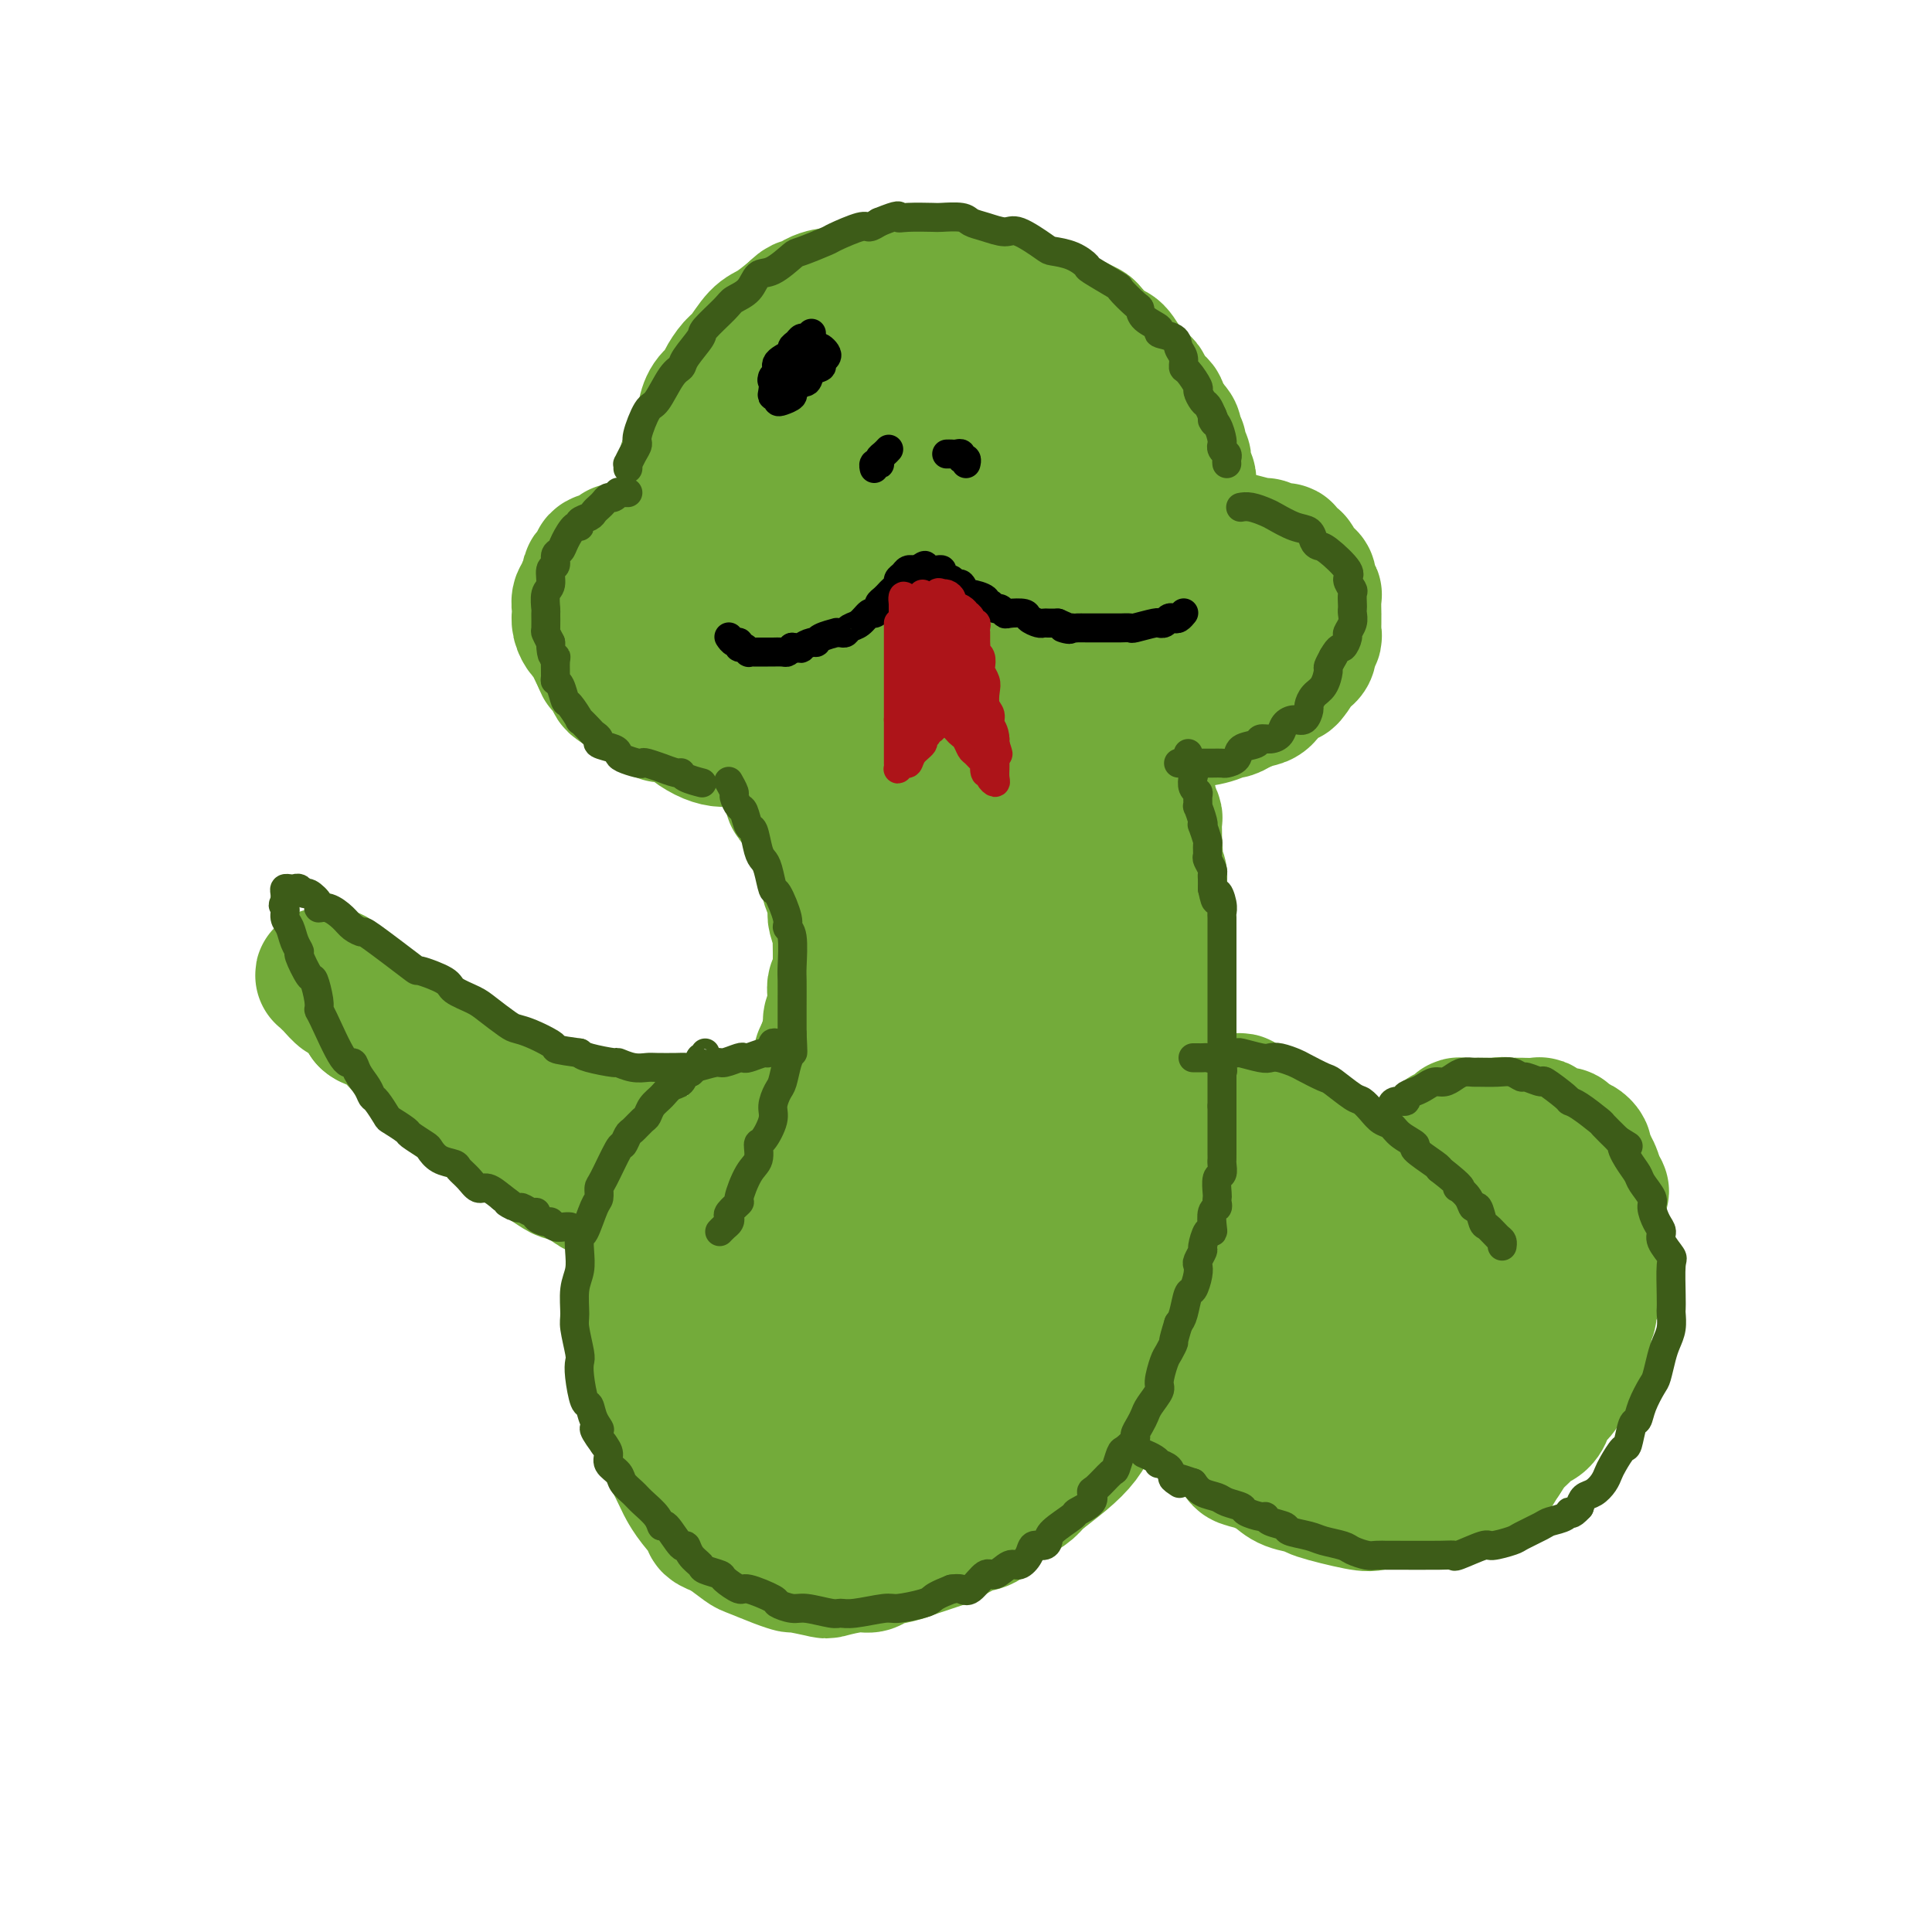 <svg viewBox='0 0 400 400' version='1.1' xmlns='http://www.w3.org/2000/svg' xmlns:xlink='http://www.w3.org/1999/xlink'><g fill='none' stroke='rgb(115,171,58)' stroke-width='28' stroke-linecap='round' stroke-linejoin='round'><path d='M142,99c0.002,-0.305 0.004,-0.610 0,-1c-0.004,-0.390 -0.013,-0.865 0,-1c0.013,-0.135 0.050,0.069 0,0c-0.050,-0.069 -0.186,-0.412 0,-1c0.186,-0.588 0.693,-1.421 1,-2c0.307,-0.579 0.415,-0.904 1,-2c0.585,-1.096 1.647,-2.964 2,-4c0.353,-1.036 -0.004,-1.240 0,-2c0.004,-0.760 0.370,-2.074 1,-3c0.630,-0.926 1.523,-1.463 2,-2c0.477,-0.537 0.539,-1.074 1,-2c0.461,-0.926 1.323,-2.243 2,-3c0.677,-0.757 1.171,-0.956 2,-2c0.829,-1.044 1.992,-2.935 3,-4c1.008,-1.065 1.859,-1.304 3,-2c1.141,-0.696 2.570,-1.848 4,-3'/><path d='M164,65c2.954,-2.904 1.838,-1.164 2,-1c0.162,0.164 1.600,-1.247 3,-2c1.400,-0.753 2.760,-0.847 4,-1c1.240,-0.153 2.359,-0.367 4,-1c1.641,-0.633 3.802,-1.687 5,-2c1.198,-0.313 1.431,0.115 2,0c0.569,-0.115 1.473,-0.774 3,-1c1.527,-0.226 3.676,-0.019 5,0c1.324,0.019 1.821,-0.150 3,0c1.179,0.150 3.038,0.617 4,1c0.962,0.383 1.027,0.680 2,1c0.973,0.320 2.854,0.663 4,1c1.146,0.337 1.557,0.668 3,1c1.443,0.332 3.920,0.666 5,1c1.080,0.334 0.764,0.667 1,1c0.236,0.333 1.023,0.667 2,1c0.977,0.333 2.144,0.664 3,1c0.856,0.336 1.402,0.675 2,1c0.598,0.325 1.248,0.634 2,1c0.752,0.366 1.606,0.788 2,1c0.394,0.212 0.328,0.213 1,1c0.672,0.787 2.082,2.362 3,3c0.918,0.638 1.346,0.341 2,1c0.654,0.659 1.536,2.273 2,3c0.464,0.727 0.510,0.566 1,1c0.490,0.434 1.423,1.463 2,2c0.577,0.537 0.798,0.580 1,1c0.202,0.420 0.384,1.216 1,2c0.616,0.784 1.666,1.557 2,2c0.334,0.443 -0.047,0.555 0,1c0.047,0.445 0.524,1.222 1,2'/><path d='M241,87c2.487,2.963 1.206,1.372 1,1c-0.206,-0.372 0.663,0.475 1,1c0.337,0.525 0.143,0.728 0,1c-0.143,0.272 -0.234,0.612 0,1c0.234,0.388 0.794,0.825 1,1c0.206,0.175 0.059,0.088 0,0c-0.059,-0.088 -0.030,-0.177 0,0c0.030,0.177 0.060,0.621 0,1c-0.060,0.379 -0.212,0.693 0,1c0.212,0.307 0.788,0.607 1,1c0.212,0.393 0.061,0.879 0,1c-0.061,0.121 -0.030,-0.123 0,0c0.030,0.123 0.061,0.611 0,1c-0.061,0.389 -0.212,0.678 0,1c0.212,0.322 0.789,0.677 1,1c0.211,0.323 0.057,0.612 0,1c-0.057,0.388 -0.015,0.874 0,1c0.015,0.126 0.004,-0.107 0,0c-0.004,0.107 -0.002,0.553 0,1'/><path d='M246,102c0.833,2.500 0.417,1.250 0,0'/><path d='M141,111c-0.332,0.002 -0.664,0.003 -1,0c-0.336,-0.003 -0.675,-0.011 -1,0c-0.325,0.011 -0.636,0.040 -1,0c-0.364,-0.040 -0.783,-0.150 -1,0c-0.217,0.150 -0.234,0.561 -1,1c-0.766,0.439 -2.283,0.905 -3,1c-0.717,0.095 -0.634,-0.182 -1,0c-0.366,0.182 -1.179,0.822 -2,1c-0.821,0.178 -1.648,-0.107 -2,0c-0.352,0.107 -0.228,0.606 -1,1c-0.772,0.394 -2.440,0.682 -3,1c-0.560,0.318 -0.010,0.666 0,1c0.010,0.334 -0.518,0.653 -1,1c-0.482,0.347 -0.918,0.722 -1,1c-0.082,0.278 0.188,0.460 0,1c-0.188,0.540 -0.835,1.439 -1,2c-0.165,0.561 0.151,0.783 0,1c-0.151,0.217 -0.770,0.429 -1,1c-0.230,0.571 -0.073,1.500 0,2c0.073,0.500 0.061,0.571 0,1c-0.061,0.429 -0.171,1.217 0,2c0.171,0.783 0.623,1.560 1,2c0.377,0.440 0.678,0.541 1,1c0.322,0.459 0.663,1.274 1,2c0.337,0.726 0.668,1.363 1,2'/><path d='M124,136c0.800,1.970 0.799,1.894 1,2c0.201,0.106 0.605,0.395 1,1c0.395,0.605 0.782,1.528 1,2c0.218,0.472 0.269,0.495 1,1c0.731,0.505 2.143,1.494 3,2c0.857,0.506 1.158,0.531 2,1c0.842,0.469 2.223,1.381 3,2c0.777,0.619 0.949,0.943 1,1c0.051,0.057 -0.019,-0.153 1,0c1.019,0.153 3.126,0.668 4,1c0.874,0.332 0.514,0.482 1,1c0.486,0.518 1.818,1.406 3,2c1.182,0.594 2.214,0.895 3,1c0.786,0.105 1.327,0.014 2,0c0.673,-0.014 1.479,0.049 2,0c0.521,-0.049 0.756,-0.209 1,0c0.244,0.209 0.497,0.788 1,1c0.503,0.212 1.256,0.057 2,0c0.744,-0.057 1.478,-0.015 2,0c0.522,0.015 0.831,0.004 1,0c0.169,-0.004 0.198,-0.001 1,0c0.802,0.001 2.378,0.000 3,0c0.622,-0.000 0.289,-0.000 1,0c0.711,0.000 2.467,0.000 3,0c0.533,-0.000 -0.156,-0.001 0,0c0.156,0.001 1.158,0.003 2,0c0.842,-0.003 1.524,-0.012 2,0c0.476,0.012 0.746,0.044 1,0c0.254,-0.044 0.491,-0.166 1,0c0.509,0.166 1.288,0.619 2,1c0.712,0.381 1.356,0.691 2,1'/><path d='M178,156c5.193,0.619 2.176,0.166 2,0c-0.176,-0.166 2.488,-0.044 4,0c1.512,0.044 1.873,0.012 2,0c0.127,-0.012 0.019,-0.003 1,0c0.981,0.003 3.049,0.001 4,0c0.951,-0.001 0.783,-0.000 2,0c1.217,0.000 3.819,0.000 5,0c1.181,-0.000 0.942,-0.000 2,0c1.058,0.000 3.412,0.001 5,0c1.588,-0.001 2.410,-0.004 3,0c0.590,0.004 0.947,0.016 2,0c1.053,-0.016 2.802,-0.061 4,0c1.198,0.061 1.844,0.228 3,0c1.156,-0.228 2.823,-0.849 4,-1c1.177,-0.151 1.866,0.169 3,0c1.134,-0.169 2.714,-0.827 4,-1c1.286,-0.173 2.277,0.139 3,0c0.723,-0.139 1.177,-0.731 2,-1c0.823,-0.269 2.015,-0.217 3,0c0.985,0.217 1.762,0.597 3,0c1.238,-0.597 2.938,-2.171 4,-3c1.062,-0.829 1.488,-0.913 2,-1c0.512,-0.087 1.111,-0.177 2,-1c0.889,-0.823 2.069,-2.379 3,-3c0.931,-0.621 1.612,-0.309 2,-1c0.388,-0.691 0.482,-2.387 1,-3c0.518,-0.613 1.459,-0.142 2,-1c0.541,-0.858 0.681,-3.044 1,-4c0.319,-0.956 0.817,-0.680 1,-1c0.183,-0.320 0.052,-1.234 0,-2c-0.052,-0.766 -0.026,-1.383 0,-2'/><path d='M257,131c1.310,-2.215 1.084,-0.751 1,-1c-0.084,-0.249 -0.026,-2.211 0,-3c0.026,-0.789 0.021,-0.406 0,-1c-0.021,-0.594 -0.056,-2.167 0,-3c0.056,-0.833 0.205,-0.927 0,-1c-0.205,-0.073 -0.762,-0.125 -1,-1c-0.238,-0.875 -0.157,-2.574 0,-3c0.157,-0.426 0.390,0.420 0,0c-0.390,-0.420 -1.404,-2.105 -2,-3c-0.596,-0.895 -0.775,-1.001 -1,-1c-0.225,0.001 -0.498,0.110 -1,0c-0.502,-0.110 -1.234,-0.438 -3,-1c-1.766,-0.562 -4.565,-1.360 -6,-2c-1.435,-0.640 -1.504,-1.124 -3,-1c-1.496,0.124 -4.418,0.855 -6,1c-1.582,0.145 -1.825,-0.295 -4,0c-2.175,0.295 -6.280,1.325 -9,2c-2.720,0.675 -4.053,0.993 -5,1c-0.947,0.007 -1.509,-0.298 -4,0c-2.491,0.298 -6.911,1.198 -9,2c-2.089,0.802 -1.848,1.507 -4,2c-2.152,0.493 -6.698,0.776 -9,1c-2.302,0.224 -2.361,0.389 -4,1c-1.639,0.611 -4.857,1.666 -7,2c-2.143,0.334 -3.212,-0.054 -4,0c-0.788,0.054 -1.297,0.550 -3,1c-1.703,0.450 -4.601,0.852 -6,1c-1.399,0.148 -1.300,0.040 -3,0c-1.700,-0.040 -5.200,-0.011 -7,0c-1.800,0.011 -1.900,0.006 -2,0'/><path d='M155,124c-14.344,2.166 -7.206,0.581 -5,0c2.206,-0.581 -0.522,-0.156 -2,0c-1.478,0.156 -1.706,0.045 -2,0c-0.294,-0.045 -0.655,-0.023 -1,0c-0.345,0.023 -0.674,0.048 -1,0c-0.326,-0.048 -0.648,-0.169 -1,0c-0.352,0.169 -0.735,0.629 -1,1c-0.265,0.371 -0.411,0.652 0,1c0.411,0.348 1.380,0.763 2,1c0.620,0.237 0.890,0.294 2,1c1.110,0.706 3.058,2.059 5,3c1.942,0.941 3.876,1.471 5,2c1.124,0.529 1.436,1.057 5,2c3.564,0.943 10.378,2.302 14,3c3.622,0.698 4.053,0.734 8,1c3.947,0.266 11.412,0.762 15,1c3.588,0.238 3.299,0.217 7,0c3.701,-0.217 11.393,-0.632 15,-1c3.607,-0.368 3.131,-0.691 6,-1c2.869,-0.309 9.083,-0.604 12,-1c2.917,-0.396 2.537,-0.894 3,-1c0.463,-0.106 1.770,0.179 3,0c1.230,-0.179 2.384,-0.821 3,-1c0.616,-0.179 0.694,0.106 1,0c0.306,-0.106 0.842,-0.604 1,-1c0.158,-0.396 -0.060,-0.692 0,-1c0.060,-0.308 0.397,-0.630 0,-1c-0.397,-0.370 -1.529,-0.790 -2,-1c-0.471,-0.210 -0.281,-0.210 -2,-1c-1.719,-0.790 -5.348,-2.368 -8,-3c-2.652,-0.632 -4.326,-0.316 -6,0'/><path d='M231,127c-5.188,-1.002 -9.156,-0.508 -12,0c-2.844,0.508 -4.562,1.028 -6,1c-1.438,-0.028 -2.597,-0.606 -5,0c-2.403,0.606 -6.052,2.396 -8,3c-1.948,0.604 -2.195,0.021 -3,0c-0.805,-0.021 -2.168,0.521 -3,1c-0.832,0.479 -1.131,0.895 -1,1c0.131,0.105 0.694,-0.100 2,0c1.306,0.100 3.354,0.504 6,0c2.646,-0.504 5.890,-1.916 8,-3c2.110,-1.084 3.088,-1.839 4,-2c0.912,-0.161 1.759,0.272 3,-1c1.241,-1.272 2.875,-4.250 4,-6c1.125,-1.750 1.739,-2.273 2,-3c0.261,-0.727 0.168,-1.658 0,-4c-0.168,-2.342 -0.411,-6.095 -1,-8c-0.589,-1.905 -1.525,-1.963 -3,-4c-1.475,-2.037 -3.490,-6.053 -5,-8c-1.510,-1.947 -2.516,-1.825 -5,-3c-2.484,-1.175 -6.447,-3.647 -9,-5c-2.553,-1.353 -3.695,-1.586 -5,-2c-1.305,-0.414 -2.772,-1.007 -5,-1c-2.228,0.007 -5.216,0.614 -7,1c-1.784,0.386 -2.362,0.550 -4,1c-1.638,0.450 -4.334,1.184 -6,2c-1.666,0.816 -2.302,1.714 -3,3c-0.698,1.286 -1.457,2.962 -2,5c-0.543,2.038 -0.869,4.440 -1,6c-0.131,1.560 -0.065,2.280 0,3'/><path d='M166,104c-0.315,3.792 1.897,4.771 3,6c1.103,1.229 1.096,2.707 3,4c1.904,1.293 5.718,2.402 8,3c2.282,0.598 3.033,0.686 4,1c0.967,0.314 2.152,0.854 5,0c2.848,-0.854 7.360,-3.101 10,-4c2.640,-0.899 3.408,-0.450 5,-2c1.592,-1.550 4.008,-5.098 5,-7c0.992,-1.902 0.561,-2.159 1,-4c0.439,-1.841 1.747,-5.268 2,-7c0.253,-1.732 -0.549,-1.771 -2,-3c-1.451,-1.229 -3.553,-3.648 -5,-5c-1.447,-1.352 -2.241,-1.636 -3,-2c-0.759,-0.364 -1.483,-0.810 -4,-1c-2.517,-0.190 -6.828,-0.126 -9,0c-2.172,0.126 -2.204,0.314 -4,1c-1.796,0.686 -5.355,1.870 -7,3c-1.645,1.130 -1.374,2.205 -2,3c-0.626,0.795 -2.147,1.312 -3,3c-0.853,1.688 -1.036,4.549 -1,6c0.036,1.451 0.292,1.492 1,3c0.708,1.508 1.867,4.484 3,6c1.133,1.516 2.241,1.574 3,2c0.759,0.426 1.170,1.221 3,2c1.830,0.779 5.079,1.541 7,2c1.921,0.459 2.513,0.614 4,1c1.487,0.386 3.868,1.004 5,1c1.132,-0.004 1.015,-0.630 2,-1c0.985,-0.370 3.073,-0.484 4,-1c0.927,-0.516 0.693,-1.433 1,-2c0.307,-0.567 1.153,-0.783 2,-1'/><path d='M207,111c1.622,-1.182 1.178,-1.638 1,-2c-0.178,-0.362 -0.089,-0.630 0,-1c0.089,-0.370 0.178,-0.841 0,-1c-0.178,-0.159 -0.622,-0.005 -1,0c-0.378,0.005 -0.690,-0.138 -1,0c-0.310,0.138 -0.619,0.556 -1,1c-0.381,0.444 -0.833,0.915 -1,1c-0.167,0.085 -0.049,-0.215 0,0c0.049,0.215 0.030,0.946 0,2c-0.030,1.054 -0.072,2.430 0,3c0.072,0.570 0.257,0.335 1,1c0.743,0.665 2.044,2.231 3,3c0.956,0.769 1.568,0.742 3,1c1.432,0.258 3.685,0.802 5,1c1.315,0.198 1.692,0.050 2,0c0.308,-0.050 0.546,-0.003 2,0c1.454,0.003 4.122,-0.038 5,0c0.878,0.038 -0.035,0.153 1,0c1.035,-0.153 4.016,-0.576 5,-1c0.984,-0.424 -0.031,-0.849 0,-1c0.031,-0.151 1.107,-0.030 2,0c0.893,0.030 1.604,-0.033 2,0c0.396,0.033 0.477,0.163 1,0c0.523,-0.163 1.487,-0.618 2,-1c0.513,-0.382 0.575,-0.691 1,-1c0.425,-0.309 1.211,-0.618 2,-1c0.789,-0.382 1.579,-0.837 2,-1c0.421,-0.163 0.474,-0.033 1,0c0.526,0.033 1.526,-0.029 2,0c0.474,0.029 0.421,0.151 1,0c0.579,-0.151 1.789,-0.576 3,-1'/><path d='M250,113c5.337,-1.308 1.679,-1.079 1,-1c-0.679,0.079 1.620,0.006 3,0c1.380,-0.006 1.839,0.055 2,0c0.161,-0.055 0.023,-0.226 1,0c0.977,0.226 3.069,0.848 4,1c0.931,0.152 0.702,-0.166 1,0c0.298,0.166 1.122,0.817 2,1c0.878,0.183 1.811,-0.102 2,0c0.189,0.102 -0.366,0.590 0,1c0.366,0.410 1.652,0.743 2,1c0.348,0.257 -0.243,0.436 0,1c0.243,0.564 1.319,1.511 2,2c0.681,0.489 0.967,0.521 1,1c0.033,0.479 -0.187,1.405 0,2c0.187,0.595 0.782,0.859 1,1c0.218,0.141 0.058,0.160 0,1c-0.058,0.840 -0.014,2.501 0,3c0.014,0.499 -0.000,-0.166 0,0c0.000,0.166 0.015,1.161 0,2c-0.015,0.839 -0.060,1.521 0,2c0.060,0.479 0.224,0.756 0,1c-0.224,0.244 -0.838,0.455 -1,1c-0.162,0.545 0.126,1.424 0,2c-0.126,0.576 -0.667,0.849 -1,1c-0.333,0.151 -0.460,0.181 -1,1c-0.540,0.819 -1.495,2.429 -2,3c-0.505,0.571 -0.561,0.103 -1,0c-0.439,-0.103 -1.262,0.158 -2,1c-0.738,0.842 -1.391,2.265 -2,3c-0.609,0.735 -1.174,0.781 -2,1c-0.826,0.219 -1.913,0.609 -3,1'/><path d='M257,146c-2.786,1.885 -2.752,1.097 -3,1c-0.248,-0.097 -0.777,0.496 -2,1c-1.223,0.504 -3.141,0.920 -5,1c-1.859,0.080 -3.659,-0.174 -5,0c-1.341,0.174 -2.223,0.776 -3,1c-0.777,0.224 -1.449,0.070 -3,0c-1.551,-0.070 -3.981,-0.055 -5,0c-1.019,0.055 -0.626,0.150 -2,0c-1.374,-0.150 -4.513,-0.543 -6,-1c-1.487,-0.457 -1.320,-0.976 -2,-1c-0.680,-0.024 -2.206,0.448 -4,-1c-1.794,-1.448 -3.854,-4.816 -5,-6c-1.146,-1.184 -1.376,-0.182 -2,-1c-0.624,-0.818 -1.643,-3.454 -2,-5c-0.357,-1.546 -0.054,-2.001 0,-4c0.054,-1.999 -0.141,-5.541 0,-8c0.141,-2.459 0.619,-3.836 1,-5c0.381,-1.164 0.664,-2.116 1,-4c0.336,-1.884 0.726,-4.701 1,-6c0.274,-1.299 0.432,-1.082 0,-2c-0.432,-0.918 -1.452,-2.973 -2,-4c-0.548,-1.027 -0.623,-1.027 -1,-1c-0.377,0.027 -1.058,0.081 -2,0c-0.942,-0.081 -2.147,-0.299 -4,0c-1.853,0.299 -4.353,1.113 -6,2c-1.647,0.887 -2.441,1.845 -3,2c-0.559,0.155 -0.882,-0.495 -2,0c-1.118,0.495 -3.032,2.133 -4,3c-0.968,0.867 -0.991,0.962 -1,1c-0.009,0.038 -0.005,0.019 0,0'/><path d='M186,109c-2.302,1.238 -0.056,0.332 1,0c1.056,-0.332 0.924,-0.090 1,0c0.076,0.090 0.361,0.028 1,0c0.639,-0.028 1.632,-0.022 2,0c0.368,0.022 0.112,0.061 0,0c-0.112,-0.061 -0.078,-0.223 0,0c0.078,0.223 0.202,0.831 0,1c-0.202,0.169 -0.728,-0.102 -1,0c-0.272,0.102 -0.289,0.577 0,1c0.289,0.423 0.886,0.795 1,1c0.114,0.205 -0.254,0.244 0,0c0.254,-0.244 1.129,-0.769 2,-1c0.871,-0.231 1.736,-0.167 2,0c0.264,0.167 -0.074,0.436 0,0c0.074,-0.436 0.558,-1.579 1,-2c0.442,-0.421 0.840,-0.120 1,0c0.160,0.120 0.080,0.060 0,0'/><path d='M164,161c0.000,0.000 0.000,1.000 0,1'/><path d='M164,162c-0.000,0.111 -0.001,-0.111 0,0c0.001,0.111 0.003,0.555 0,1c-0.003,0.445 -0.012,0.891 0,1c0.012,0.109 0.044,-0.121 0,0c-0.044,0.121 -0.166,0.591 0,1c0.166,0.409 0.619,0.758 1,1c0.381,0.242 0.689,0.379 1,1c0.311,0.621 0.623,1.728 1,2c0.377,0.272 0.818,-0.292 1,0c0.182,0.292 0.104,1.438 0,2c-0.104,0.562 -0.234,0.540 0,1c0.234,0.460 0.833,1.401 1,2c0.167,0.599 -0.096,0.856 0,1c0.096,0.144 0.551,0.175 1,1c0.449,0.825 0.891,2.446 1,3c0.109,0.554 -0.114,0.043 0,1c0.114,0.957 0.565,3.382 1,4c0.435,0.618 0.852,-0.569 1,0c0.148,0.569 0.026,2.896 0,4c-0.026,1.104 0.046,0.985 0,1c-0.046,0.015 -0.208,0.165 0,1c0.208,0.835 0.788,2.355 1,3c0.212,0.645 0.057,0.416 0,1c-0.057,0.584 -0.015,1.981 0,3c0.015,1.019 0.004,1.659 0,2c-0.004,0.341 -0.001,0.383 0,1c0.001,0.617 0.001,1.808 0,3'/><path d='M174,203c0.242,3.782 -0.652,1.238 -1,1c-0.348,-0.238 -0.148,1.830 0,3c0.148,1.170 0.246,1.443 0,2c-0.246,0.557 -0.836,1.399 -1,2c-0.164,0.601 0.097,0.961 0,2c-0.097,1.039 -0.551,2.758 -1,4c-0.449,1.242 -0.894,2.006 -1,2c-0.106,-0.006 0.126,-0.784 0,0c-0.126,0.784 -0.611,3.130 -1,4c-0.389,0.870 -0.683,0.264 -1,1c-0.317,0.736 -0.657,2.815 -1,4c-0.343,1.185 -0.691,1.477 -1,2c-0.309,0.523 -0.581,1.277 -1,2c-0.419,0.723 -0.987,1.417 -1,2c-0.013,0.583 0.529,1.057 0,2c-0.529,0.943 -2.131,2.355 -3,3c-0.869,0.645 -1.007,0.522 -1,1c0.007,0.478 0.159,1.556 0,2c-0.159,0.444 -0.630,0.252 -1,1c-0.370,0.748 -0.638,2.434 -1,3c-0.362,0.566 -0.819,0.011 -1,0c-0.181,-0.011 -0.087,0.523 0,1c0.087,0.477 0.167,0.899 0,1c-0.167,0.101 -0.581,-0.117 -1,0c-0.419,0.117 -0.844,0.570 -1,1c-0.156,0.430 -0.045,0.837 0,1c0.045,0.163 0.022,0.081 0,0'/><path d='M237,152c0.000,0.000 0.000,1.000 0,1'/><path d='M237,153c0.000,0.107 0.000,-0.126 0,0c-0.000,0.126 -0.000,0.612 0,1c0.000,0.388 0.000,0.677 0,1c-0.000,0.323 -0.000,0.678 0,1c0.000,0.322 0.000,0.611 0,1c-0.000,0.389 -0.000,0.877 0,1c0.000,0.123 0.000,-0.121 0,0c-0.000,0.121 -0.000,0.606 0,1c0.000,0.394 0.000,0.697 0,1c-0.000,0.303 -0.001,0.605 0,1c0.001,0.395 0.004,0.883 0,1c-0.004,0.117 -0.016,-0.139 0,0c0.016,0.139 0.061,0.671 0,1c-0.061,0.329 -0.226,0.454 0,1c0.226,0.546 0.845,1.512 1,2c0.155,0.488 -0.155,0.498 0,1c0.155,0.502 0.773,1.496 1,2c0.227,0.504 0.061,0.516 0,1c-0.061,0.484 -0.016,1.438 0,2c0.016,0.562 0.005,0.732 0,1c-0.005,0.268 -0.002,0.634 0,1'/><path d='M239,174c0.326,3.834 0.140,2.919 0,3c-0.140,0.081 -0.234,1.159 0,2c0.234,0.841 0.795,1.445 1,2c0.205,0.555 0.055,1.060 0,2c-0.055,0.940 -0.015,2.315 0,3c0.015,0.685 0.004,0.682 0,1c-0.004,0.318 -0.001,0.958 0,2c0.001,1.042 0.000,2.486 0,3c-0.000,0.514 0.000,0.097 0,1c-0.000,0.903 -0.001,3.125 0,4c0.001,0.875 0.004,0.402 0,1c-0.004,0.598 -0.016,2.266 0,4c0.016,1.734 0.061,3.535 0,4c-0.061,0.465 -0.227,-0.404 0,0c0.227,0.404 0.848,2.082 1,3c0.152,0.918 -0.166,1.077 0,2c0.166,0.923 0.815,2.610 1,4c0.185,1.390 -0.094,2.484 0,3c0.094,0.516 0.561,0.453 1,2c0.439,1.547 0.850,4.705 1,6c0.150,1.295 0.040,0.729 0,2c-0.040,1.271 -0.010,4.381 0,6c0.010,1.619 -0.002,1.747 0,3c0.002,1.253 0.017,3.630 0,5c-0.017,1.370 -0.065,1.734 0,3c0.065,1.266 0.242,3.436 0,5c-0.242,1.564 -0.905,2.524 -1,3c-0.095,0.476 0.377,0.468 0,2c-0.377,1.532 -1.601,4.605 -2,6c-0.399,1.395 0.029,1.113 0,2c-0.029,0.887 -0.514,2.944 -1,5'/><path d='M240,268c-0.871,6.903 -1.049,3.159 -1,2c0.049,-1.159 0.323,0.267 0,2c-0.323,1.733 -1.245,3.774 -2,5c-0.755,1.226 -1.343,1.636 -2,3c-0.657,1.364 -1.382,3.680 -2,5c-0.618,1.320 -1.129,1.643 -2,3c-0.871,1.357 -2.104,3.746 -3,5c-0.896,1.254 -1.457,1.371 -2,2c-0.543,0.629 -1.069,1.768 -2,3c-0.931,1.232 -2.269,2.555 -4,4c-1.731,1.445 -3.857,3.011 -5,4c-1.143,0.989 -1.305,1.402 -2,2c-0.695,0.598 -1.924,1.383 -3,2c-1.076,0.617 -1.999,1.067 -3,2c-1.001,0.933 -2.078,2.348 -3,3c-0.922,0.652 -1.687,0.542 -3,1c-1.313,0.458 -3.174,1.484 -4,2c-0.826,0.516 -0.616,0.520 -2,1c-1.384,0.480 -4.363,1.434 -6,2c-1.637,0.566 -1.931,0.744 -3,1c-1.069,0.256 -2.912,0.592 -4,1c-1.088,0.408 -1.420,0.890 -2,1c-0.580,0.110 -1.407,-0.152 -3,0c-1.593,0.152 -3.950,0.718 -5,1c-1.050,0.282 -0.793,0.279 -2,0c-1.207,-0.279 -3.879,-0.833 -5,-1c-1.121,-0.167 -0.690,0.052 -1,0c-0.310,-0.052 -1.362,-0.375 -3,-1c-1.638,-0.625 -3.864,-1.553 -5,-2c-1.136,-0.447 -1.182,-0.413 -2,-1c-0.818,-0.587 -2.409,-1.793 -4,-3'/><path d='M150,317c-3.932,-1.495 -2.763,-1.232 -3,-2c-0.237,-0.768 -1.880,-2.567 -3,-4c-1.120,-1.433 -1.718,-2.499 -2,-3c-0.282,-0.501 -0.247,-0.435 -1,-2c-0.753,-1.565 -2.293,-4.759 -3,-6c-0.707,-1.241 -0.582,-0.530 -1,-2c-0.418,-1.470 -1.380,-5.123 -2,-7c-0.620,-1.877 -0.899,-1.978 -1,-3c-0.101,-1.022 -0.023,-2.966 0,-5c0.023,-2.034 -0.009,-4.159 0,-5c0.009,-0.841 0.058,-0.397 0,-2c-0.058,-1.603 -0.223,-5.253 0,-7c0.223,-1.747 0.832,-1.591 1,-2c0.168,-0.409 -0.107,-1.383 0,-2c0.107,-0.617 0.596,-0.877 1,-2c0.404,-1.123 0.722,-3.111 1,-4c0.278,-0.889 0.514,-0.681 1,-1c0.486,-0.319 1.220,-1.166 2,-2c0.780,-0.834 1.605,-1.656 2,-2c0.395,-0.344 0.358,-0.210 1,-1c0.642,-0.790 1.961,-2.502 3,-3c1.039,-0.498 1.796,0.220 3,0c1.204,-0.220 2.855,-1.379 4,-2c1.145,-0.621 1.785,-0.706 2,-1c0.215,-0.294 0.005,-0.799 1,-1c0.995,-0.201 3.194,-0.099 4,0c0.806,0.099 0.219,0.195 1,0c0.781,-0.195 2.931,-0.681 4,-1c1.069,-0.319 1.057,-0.470 2,-1c0.943,-0.530 2.841,-1.437 4,-2c1.159,-0.563 1.580,-0.781 2,-1'/><path d='M173,241c4.505,-1.531 2.267,-0.859 3,-2c0.733,-1.141 4.437,-4.093 6,-6c1.563,-1.907 0.986,-2.767 2,-5c1.014,-2.233 3.620,-5.839 5,-9c1.380,-3.161 1.533,-5.878 2,-8c0.467,-2.122 1.249,-3.649 2,-7c0.751,-3.351 1.470,-8.525 2,-11c0.530,-2.475 0.870,-2.252 1,-4c0.130,-1.748 0.050,-5.467 0,-7c-0.050,-1.533 -0.070,-0.881 0,-2c0.070,-1.119 0.230,-4.009 0,-5c-0.230,-0.991 -0.850,-0.084 -1,0c-0.150,0.084 0.172,-0.657 0,-1c-0.172,-0.343 -0.836,-0.289 -2,1c-1.164,1.289 -2.828,3.814 -4,5c-1.172,1.186 -1.853,1.035 -4,5c-2.147,3.965 -5.762,12.047 -8,17c-2.238,4.953 -3.101,6.776 -4,9c-0.899,2.224 -1.833,4.847 -4,11c-2.167,6.153 -5.565,15.835 -7,21c-1.435,5.165 -0.907,5.813 -2,10c-1.093,4.187 -3.806,11.913 -5,16c-1.194,4.087 -0.867,4.535 -1,7c-0.133,2.465 -0.726,6.949 -1,9c-0.274,2.051 -0.230,1.671 0,2c0.230,0.329 0.647,1.367 1,2c0.353,0.633 0.641,0.860 1,1c0.359,0.140 0.789,0.191 3,-1c2.211,-1.191 6.203,-3.626 9,-6c2.797,-2.374 4.398,-4.687 6,-7'/><path d='M173,276c3.618,-2.628 3.164,-2.697 6,-8c2.836,-5.303 8.962,-15.841 12,-21c3.038,-5.159 2.989,-4.941 5,-10c2.011,-5.059 6.084,-15.396 8,-21c1.916,-5.604 1.676,-6.476 2,-9c0.324,-2.524 1.212,-6.698 2,-11c0.788,-4.302 1.476,-8.730 2,-11c0.524,-2.270 0.883,-2.382 1,-5c0.117,-2.618 -0.009,-7.740 0,-10c0.009,-2.260 0.152,-1.656 0,-3c-0.152,-1.344 -0.599,-4.635 -1,-6c-0.401,-1.365 -0.755,-0.804 -1,0c-0.245,0.804 -0.380,1.851 -1,3c-0.620,1.149 -1.723,2.400 -3,5c-1.277,2.600 -2.726,6.549 -4,9c-1.274,2.451 -2.373,3.402 -5,10c-2.627,6.598 -6.783,18.842 -9,25c-2.217,6.158 -2.496,6.231 -4,12c-1.504,5.769 -4.232,17.233 -6,24c-1.768,6.767 -2.576,8.838 -3,11c-0.424,2.162 -0.464,4.414 -1,9c-0.536,4.586 -1.568,11.506 -2,15c-0.432,3.494 -0.265,3.562 0,5c0.265,1.438 0.629,4.245 1,6c0.371,1.755 0.749,2.456 1,3c0.251,0.544 0.374,0.930 1,1c0.626,0.070 1.755,-0.177 2,0c0.245,0.177 -0.396,0.778 1,0c1.396,-0.778 4.827,-2.937 7,-5c2.173,-2.063 3.086,-4.032 4,-6'/><path d='M188,288c3.230,-5.162 9.305,-15.066 12,-20c2.695,-4.934 2.010,-4.896 4,-10c1.990,-5.104 6.656,-15.348 9,-22c2.344,-6.652 2.365,-9.713 3,-12c0.635,-2.287 1.883,-3.802 3,-9c1.117,-5.198 2.103,-14.079 3,-18c0.897,-3.921 1.704,-2.880 2,-5c0.296,-2.120 0.080,-7.399 0,-10c-0.080,-2.601 -0.024,-2.524 0,-3c0.024,-0.476 0.017,-1.504 0,-3c-0.017,-1.496 -0.044,-3.458 0,-4c0.044,-0.542 0.157,0.336 0,1c-0.157,0.664 -0.586,1.113 -1,2c-0.414,0.887 -0.815,2.212 -1,4c-0.185,1.788 -0.156,4.038 0,6c0.156,1.962 0.437,3.637 0,8c-0.437,4.363 -1.593,11.416 -3,19c-1.407,7.584 -3.066,15.701 -4,21c-0.934,5.299 -1.145,7.782 -2,10c-0.855,2.218 -2.356,4.171 -4,9c-1.644,4.829 -3.433,12.535 -5,17c-1.567,4.465 -2.914,5.688 -4,7c-1.086,1.312 -1.912,2.713 -4,6c-2.088,3.287 -5.437,8.461 -7,11c-1.563,2.539 -1.339,2.445 -3,4c-1.661,1.555 -5.208,4.759 -7,6c-1.792,1.241 -1.831,0.518 -3,1c-1.169,0.482 -3.469,2.168 -5,3c-1.531,0.832 -2.295,0.809 -3,1c-0.705,0.191 -1.353,0.595 -2,1'/><path d='M166,309c-3.472,2.082 -2.152,1.289 -2,1c0.152,-0.289 -0.865,-0.072 -1,0c-0.135,0.072 0.612,-0.002 1,0c0.388,0.002 0.419,0.080 1,0c0.581,-0.080 1.713,-0.318 3,-1c1.287,-0.682 2.728,-1.807 4,-2c1.272,-0.193 2.376,0.548 5,-1c2.624,-1.548 6.768,-5.384 9,-7c2.232,-1.616 2.551,-1.012 6,-4c3.449,-2.988 10.029,-9.570 13,-13c2.971,-3.430 2.333,-3.709 4,-6c1.667,-2.291 5.640,-6.593 7,-9c1.360,-2.407 0.106,-2.917 1,-5c0.894,-2.083 3.937,-5.737 5,-8c1.063,-2.263 0.145,-3.135 0,-4c-0.145,-0.865 0.482,-1.725 1,-3c0.518,-1.275 0.927,-2.966 1,-4c0.073,-1.034 -0.191,-1.412 0,-2c0.191,-0.588 0.836,-1.387 1,-2c0.164,-0.613 -0.153,-1.041 0,-1c0.153,0.041 0.775,0.552 1,1c0.225,0.448 0.052,0.833 0,1c-0.052,0.167 0.017,0.117 0,2c-0.017,1.883 -0.120,5.699 0,8c0.120,2.301 0.463,3.086 0,5c-0.463,1.914 -1.731,4.957 -3,8'/><path d='M223,263c-0.578,4.691 -1.022,4.420 -1,5c0.022,0.580 0.511,2.013 0,4c-0.511,1.987 -2.021,4.530 -3,6c-0.979,1.470 -1.428,1.868 -2,3c-0.572,1.132 -1.267,3.000 -2,4c-0.733,1.000 -1.505,1.133 -2,2c-0.495,0.867 -0.712,2.467 -1,3c-0.288,0.533 -0.648,0.000 -1,0c-0.352,-0.000 -0.697,0.533 -1,1c-0.303,0.467 -0.562,0.868 -1,1c-0.438,0.132 -1.053,-0.006 -1,0c0.053,0.006 0.774,0.157 1,0c0.226,-0.157 -0.041,-0.623 0,-1c0.041,-0.377 0.392,-0.664 1,-1c0.608,-0.336 1.473,-0.720 2,-1c0.527,-0.280 0.714,-0.456 1,-1c0.286,-0.544 0.669,-1.457 1,-2c0.331,-0.543 0.611,-0.717 1,-1c0.389,-0.283 0.889,-0.675 1,-1c0.111,-0.325 -0.166,-0.582 0,-1c0.166,-0.418 0.775,-0.997 1,-1c0.225,-0.003 0.064,0.571 0,1c-0.064,0.429 -0.032,0.715 0,1'/><path d='M217,284c1.238,-0.998 0.332,0.507 0,1c-0.332,0.493 -0.089,-0.025 0,0c0.089,0.025 0.024,0.594 0,1c-0.024,0.406 -0.006,0.648 0,1c0.006,0.352 0.002,0.815 0,1c-0.002,0.185 -0.001,0.093 0,0'/><path d='M245,229c-0.089,-0.423 -0.179,-0.845 0,-1c0.179,-0.155 0.625,-0.042 1,0c0.375,0.042 0.679,0.012 1,0c0.321,-0.012 0.661,-0.006 1,0'/><path d='M248,228c0.418,-0.155 -0.038,-0.041 0,0c0.038,0.041 0.569,0.011 1,0c0.431,-0.011 0.763,-0.003 1,0c0.237,0.003 0.378,0.001 1,0c0.622,-0.001 1.726,-0.001 2,0c0.274,0.001 -0.281,0.004 0,0c0.281,-0.004 1.398,-0.016 2,0c0.602,0.016 0.688,0.060 1,0c0.312,-0.060 0.848,-0.223 1,0c0.152,0.223 -0.081,0.833 0,1c0.081,0.167 0.477,-0.109 1,0c0.523,0.109 1.171,0.602 2,1c0.829,0.398 1.837,0.702 2,1c0.163,0.298 -0.518,0.591 0,1c0.518,0.409 2.237,0.935 3,1c0.763,0.065 0.572,-0.329 1,0c0.428,0.329 1.476,1.383 2,2c0.524,0.617 0.525,0.798 1,1c0.475,0.202 1.424,0.424 2,1c0.576,0.576 0.779,1.506 1,2c0.221,0.494 0.461,0.551 1,1c0.539,0.449 1.376,1.290 2,2c0.624,0.710 1.035,1.289 2,2c0.965,0.711 2.483,1.553 3,2c0.517,0.447 0.034,0.498 0,1c-0.034,0.502 0.383,1.454 1,2c0.617,0.546 1.435,0.685 2,1c0.565,0.315 0.876,0.804 1,1c0.124,0.196 0.062,0.098 0,0'/><path d='M292,247c0.421,-0.446 0.843,-0.892 1,-1c0.157,-0.108 0.050,0.122 0,0c-0.050,-0.122 -0.042,-0.595 0,-1c0.042,-0.405 0.120,-0.743 0,-1c-0.120,-0.257 -0.436,-0.435 0,-1c0.436,-0.565 1.626,-1.518 2,-2c0.374,-0.482 -0.069,-0.493 0,-1c0.069,-0.507 0.648,-1.512 1,-2c0.352,-0.488 0.476,-0.460 1,-1c0.524,-0.540 1.447,-1.647 2,-2c0.553,-0.353 0.735,0.049 1,0c0.265,-0.049 0.614,-0.549 1,-1c0.386,-0.451 0.808,-0.853 1,-1c0.192,-0.147 0.155,-0.039 1,0c0.845,0.039 2.574,0.011 3,0c0.426,-0.011 -0.450,-0.003 0,0c0.450,0.003 2.225,0.002 4,0'/><path d='M310,233c1.920,-0.309 1.219,-0.083 1,0c-0.219,0.083 0.045,0.021 1,0c0.955,-0.021 2.599,-0.002 3,0c0.401,0.002 -0.443,-0.015 0,0c0.443,0.015 2.174,0.060 3,0c0.826,-0.060 0.746,-0.226 1,0c0.254,0.226 0.841,0.846 1,1c0.159,0.154 -0.111,-0.156 0,0c0.111,0.156 0.605,0.777 1,1c0.395,0.223 0.693,0.046 1,0c0.307,-0.046 0.622,0.039 1,0c0.378,-0.039 0.818,-0.203 1,0c0.182,0.203 0.104,0.773 0,1c-0.104,0.227 -0.235,0.113 0,0c0.235,-0.113 0.837,-0.223 1,0c0.163,0.223 -0.114,0.781 0,1c0.114,0.219 0.618,0.100 1,0c0.382,-0.100 0.642,-0.180 1,0c0.358,0.180 0.813,0.621 1,1c0.187,0.379 0.107,0.697 0,1c-0.107,0.303 -0.240,0.591 0,1c0.240,0.409 0.851,0.938 1,1c0.149,0.062 -0.166,-0.344 0,0c0.166,0.344 0.814,1.439 1,2c0.186,0.561 -0.090,0.589 0,1c0.090,0.411 0.545,1.206 1,2'/><path d='M331,246c1.083,1.539 0.290,-0.112 0,0c-0.290,0.112 -0.078,1.989 0,3c0.078,1.011 0.021,1.156 0,1c-0.021,-0.156 -0.006,-0.613 0,0c0.006,0.613 0.001,2.296 0,3c-0.001,0.704 0.000,0.430 0,1c-0.000,0.570 -0.003,1.986 0,3c0.003,1.014 0.011,1.628 0,2c-0.011,0.372 -0.040,0.503 0,1c0.040,0.497 0.150,1.360 0,3c-0.150,1.640 -0.561,4.057 -1,5c-0.439,0.943 -0.906,0.412 -1,1c-0.094,0.588 0.186,2.294 0,3c-0.186,0.706 -0.836,0.411 -1,1c-0.164,0.589 0.159,2.063 0,3c-0.159,0.937 -0.798,1.339 -1,2c-0.202,0.661 0.034,1.582 0,2c-0.034,0.418 -0.336,0.335 -1,1c-0.664,0.665 -1.688,2.080 -2,3c-0.312,0.920 0.089,1.345 0,2c-0.089,0.655 -0.667,1.541 -1,2c-0.333,0.459 -0.422,0.490 -1,1c-0.578,0.510 -1.645,1.497 -2,2c-0.355,0.503 0.003,0.520 0,1c-0.003,0.480 -0.367,1.422 -1,2c-0.633,0.578 -1.534,0.790 -2,1c-0.466,0.210 -0.496,0.417 -1,1c-0.504,0.583 -1.482,1.542 -2,2c-0.518,0.458 -0.577,0.417 -1,1c-0.423,0.583 -1.212,1.792 -2,3'/><path d='M311,302c-2.471,3.599 -0.648,1.596 -1,1c-0.352,-0.596 -2.878,0.217 -4,1c-1.122,0.783 -0.839,1.538 -1,2c-0.161,0.462 -0.765,0.631 -2,1c-1.235,0.369 -3.100,0.939 -4,1c-0.900,0.061 -0.833,-0.388 -2,0c-1.167,0.388 -3.567,1.614 -5,2c-1.433,0.386 -1.897,-0.068 -3,0c-1.103,0.068 -2.844,0.657 -4,1c-1.156,0.343 -1.726,0.440 -4,0c-2.274,-0.440 -6.254,-1.417 -8,-2c-1.746,-0.583 -1.260,-0.771 -2,-1c-0.740,-0.229 -2.705,-0.497 -4,-1c-1.295,-0.503 -1.919,-1.241 -3,-2c-1.081,-0.759 -2.617,-1.540 -4,-2c-1.383,-0.460 -2.612,-0.601 -3,-1c-0.388,-0.399 0.065,-1.058 -1,-2c-1.065,-0.942 -3.647,-2.169 -5,-3c-1.353,-0.831 -1.477,-1.267 -2,-2c-0.523,-0.733 -1.445,-1.765 -2,-2c-0.555,-0.235 -0.743,0.326 -1,0c-0.257,-0.326 -0.584,-1.540 -1,-2c-0.416,-0.460 -0.923,-0.165 -1,0c-0.077,0.165 0.275,0.202 1,0c0.725,-0.202 1.823,-0.642 3,-1c1.177,-0.358 2.432,-0.635 3,-1c0.568,-0.365 0.448,-0.819 2,-2c1.552,-1.181 4.776,-3.091 8,-5'/><path d='M261,282c2.636,-1.681 1.225,-1.385 2,-3c0.775,-1.615 3.737,-5.141 5,-7c1.263,-1.859 0.829,-2.050 1,-3c0.171,-0.950 0.949,-2.660 1,-4c0.051,-1.340 -0.623,-2.310 -1,-3c-0.377,-0.690 -0.457,-1.098 -1,-2c-0.543,-0.902 -1.549,-2.296 -2,-3c-0.451,-0.704 -0.348,-0.718 -1,-1c-0.652,-0.282 -2.059,-0.833 -3,-1c-0.941,-0.167 -1.415,0.048 -2,0c-0.585,-0.048 -1.279,-0.361 -3,1c-1.721,1.361 -4.468,4.395 -6,7c-1.532,2.605 -1.848,4.781 -2,6c-0.152,1.219 -0.138,1.483 0,3c0.138,1.517 0.401,4.288 1,6c0.599,1.712 1.533,2.366 2,3c0.467,0.634 0.466,1.250 2,2c1.534,0.750 4.604,1.636 6,2c1.396,0.364 1.119,0.207 3,0c1.881,-0.207 5.922,-0.464 8,-1c2.078,-0.536 2.195,-1.349 4,-3c1.805,-1.651 5.297,-4.138 7,-6c1.703,-1.862 1.615,-3.099 2,-4c0.385,-0.901 1.243,-1.467 2,-3c0.757,-1.533 1.412,-4.032 2,-5c0.588,-0.968 1.108,-0.403 1,-1c-0.108,-0.597 -0.843,-2.356 -1,-3c-0.157,-0.644 0.266,-0.173 0,0c-0.266,0.173 -1.219,0.050 -2,0c-0.781,-0.050 -1.391,-0.025 -2,0'/><path d='M284,259c-0.634,0.080 -0.218,0.280 -1,2c-0.782,1.720 -2.760,4.959 -4,7c-1.240,2.041 -1.742,2.883 -2,4c-0.258,1.117 -0.272,2.510 0,4c0.272,1.490 0.831,3.079 1,4c0.169,0.921 -0.052,1.175 1,2c1.052,0.825 3.375,2.220 4,3c0.625,0.780 -0.450,0.946 1,1c1.450,0.054 5.425,-0.004 7,0c1.575,0.004 0.750,0.069 2,-1c1.250,-1.069 4.576,-3.274 7,-6c2.424,-2.726 3.945,-5.974 5,-8c1.055,-2.026 1.642,-2.832 2,-4c0.358,-1.168 0.485,-2.699 1,-4c0.515,-1.301 1.417,-2.374 2,-4c0.583,-1.626 0.848,-3.807 1,-5c0.152,-1.193 0.191,-1.399 0,-2c-0.191,-0.601 -0.612,-1.599 -1,-2c-0.388,-0.401 -0.742,-0.206 -1,0c-0.258,0.206 -0.419,0.421 -1,1c-0.581,0.579 -1.581,1.521 -2,2c-0.419,0.479 -0.255,0.495 -1,2c-0.745,1.505 -2.397,4.500 -3,6c-0.603,1.500 -0.155,1.504 0,3c0.155,1.496 0.018,4.482 0,6c-0.018,1.518 0.082,1.566 0,2c-0.082,0.434 -0.345,1.254 0,2c0.345,0.746 1.299,1.416 2,2c0.701,0.584 1.150,1.080 2,1c0.850,-0.080 2.100,-0.737 3,-1c0.900,-0.263 1.450,-0.131 2,0'/><path d='M311,276c2.028,-0.144 2.598,-1.505 3,-3c0.402,-1.495 0.637,-3.125 1,-4c0.363,-0.875 0.856,-0.993 1,-2c0.144,-1.007 -0.059,-2.901 0,-4c0.059,-1.099 0.380,-1.402 0,-2c-0.380,-0.598 -1.463,-1.491 -2,-2c-0.537,-0.509 -0.529,-0.634 -1,-1c-0.471,-0.366 -1.422,-0.972 -2,-1c-0.578,-0.028 -0.782,0.522 -1,1c-0.218,0.478 -0.450,0.885 -1,1c-0.550,0.115 -1.418,-0.060 -2,0c-0.582,0.060 -0.878,0.356 -1,1c-0.122,0.644 -0.071,1.637 0,2c0.071,0.363 0.163,0.097 0,0c-0.163,-0.097 -0.582,-0.026 -1,0c-0.418,0.026 -0.834,0.007 -1,0c-0.166,-0.007 -0.083,-0.004 0,0'/><path d='M157,233c-0.308,0.000 -0.616,0.000 -1,0c-0.384,-0.000 -0.846,-0.001 -1,0c-0.154,0.001 -0.002,0.004 0,0c0.002,-0.004 -0.145,-0.016 -1,0c-0.855,0.016 -2.418,0.061 -3,0c-0.582,-0.061 -0.183,-0.226 0,0c0.183,0.226 0.151,0.845 -1,1c-1.151,0.155 -3.422,-0.155 -4,0c-0.578,0.155 0.538,0.773 0,1c-0.538,0.227 -2.730,0.061 -4,0c-1.270,-0.061 -1.618,-0.016 -2,0c-0.382,0.016 -0.797,0.005 -2,0c-1.203,-0.005 -3.195,-0.004 -4,0c-0.805,0.004 -0.422,0.011 -1,0c-0.578,-0.011 -2.117,-0.042 -3,0c-0.883,0.042 -1.109,0.155 -2,0c-0.891,-0.155 -2.445,-0.577 -4,-1'/><path d='M124,234c-5.270,0.216 -1.946,0.258 -1,0c0.946,-0.258 -0.486,-0.814 -2,-1c-1.514,-0.186 -3.109,-0.003 -4,0c-0.891,0.003 -1.078,-0.174 -2,-1c-0.922,-0.826 -2.580,-2.299 -4,-3c-1.420,-0.701 -2.601,-0.628 -4,-1c-1.399,-0.372 -3.017,-1.189 -4,-2c-0.983,-0.811 -1.332,-1.617 -2,-2c-0.668,-0.383 -1.656,-0.343 -3,-1c-1.344,-0.657 -3.043,-2.011 -6,-4c-2.957,-1.989 -7.171,-4.612 -9,-6c-1.829,-1.388 -1.271,-1.542 -2,-2c-0.729,-0.458 -2.745,-1.222 -4,-2c-1.255,-0.778 -1.751,-1.571 -2,-2c-0.249,-0.429 -0.253,-0.493 -1,-1c-0.747,-0.507 -2.238,-1.456 -3,-2c-0.762,-0.544 -0.796,-0.681 -1,-1c-0.204,-0.319 -0.577,-0.818 -1,-1c-0.423,-0.182 -0.895,-0.045 -1,0c-0.105,0.045 0.156,-0.000 0,0c-0.156,0.000 -0.728,0.046 -1,0c-0.272,-0.046 -0.242,-0.186 0,0c0.242,0.186 0.698,0.696 1,1c0.302,0.304 0.451,0.402 1,1c0.549,0.598 1.498,1.696 2,2c0.502,0.304 0.558,-0.187 1,0c0.442,0.187 1.269,1.054 2,2c0.731,0.946 1.365,1.973 2,3'/><path d='M76,211c1.321,1.176 1.123,-0.383 2,0c0.877,0.383 2.828,2.707 4,4c1.172,1.293 1.563,1.554 2,2c0.437,0.446 0.918,1.078 2,2c1.082,0.922 2.763,2.133 4,3c1.237,0.867 2.030,1.391 3,2c0.970,0.609 2.116,1.304 3,2c0.884,0.696 1.506,1.394 2,2c0.494,0.606 0.861,1.120 2,2c1.139,0.880 3.051,2.127 4,3c0.949,0.873 0.935,1.372 2,2c1.065,0.628 3.208,1.385 4,2c0.792,0.615 0.234,1.087 1,2c0.766,0.913 2.856,2.267 4,3c1.144,0.733 1.341,0.844 2,1c0.659,0.156 1.781,0.356 3,1c1.219,0.644 2.537,1.732 3,2c0.463,0.268 0.071,-0.283 1,0c0.929,0.283 3.179,1.399 4,2c0.821,0.601 0.213,0.687 1,1c0.787,0.313 2.971,0.853 4,1c1.029,0.147 0.905,-0.101 1,0c0.095,0.101 0.410,0.549 1,1c0.590,0.451 1.454,0.906 2,1c0.546,0.094 0.773,-0.171 1,0c0.227,0.171 0.453,0.778 1,1c0.547,0.222 1.417,0.060 2,0c0.583,-0.060 0.881,-0.017 1,0c0.119,0.017 0.060,0.009 0,0'/><path d='M142,253c4.422,1.711 1.978,0.489 1,0c-0.978,-0.489 -0.489,-0.244 0,0'/></g>
<g fill='none' stroke='rgb(61,92,24)' stroke-width='6' stroke-linecap='round' stroke-linejoin='round'><path d='M130,102c-0.303,-0.009 -0.606,-0.017 -1,0c-0.394,0.017 -0.879,0.060 -1,0c-0.121,-0.060 0.122,-0.223 0,0c-0.122,0.223 -0.610,0.833 -1,1c-0.390,0.167 -0.680,-0.110 -1,0c-0.320,0.110 -0.668,0.606 -1,1c-0.332,0.394 -0.649,0.684 -1,1c-0.351,0.316 -0.737,0.656 -1,1c-0.263,0.344 -0.403,0.690 -1,1c-0.597,0.310 -1.651,0.584 -2,1c-0.349,0.416 0.008,0.975 0,1c-0.008,0.025 -0.379,-0.483 -1,0c-0.621,0.483 -1.491,1.959 -2,3c-0.509,1.041 -0.657,1.648 -1,2c-0.343,0.352 -0.880,0.449 -1,1c-0.120,0.551 0.178,1.556 0,2c-0.178,0.444 -0.832,0.326 -1,1c-0.168,0.674 0.151,2.139 0,3c-0.151,0.861 -0.773,1.119 -1,2c-0.227,0.881 -0.058,2.385 0,3c0.058,0.615 0.005,0.340 0,1c-0.005,0.660 0.037,2.255 0,3c-0.037,0.745 -0.153,0.642 0,1c0.153,0.358 0.577,1.179 1,2'/><path d='M114,133c0.073,3.448 0.754,3.068 1,3c0.246,-0.068 0.055,0.175 0,1c-0.055,0.825 0.025,2.232 0,3c-0.025,0.768 -0.156,0.897 0,1c0.156,0.103 0.600,0.180 1,1c0.400,0.820 0.755,2.384 1,3c0.245,0.616 0.380,0.283 1,1c0.620,0.717 1.726,2.482 2,3c0.274,0.518 -0.283,-0.212 0,0c0.283,0.212 1.407,1.366 2,2c0.593,0.634 0.656,0.747 1,1c0.344,0.253 0.969,0.645 1,1c0.031,0.355 -0.531,0.673 0,1c0.531,0.327 2.156,0.662 3,1c0.844,0.338 0.906,0.678 1,1c0.094,0.322 0.219,0.626 1,1c0.781,0.374 2.217,0.817 3,1c0.783,0.183 0.914,0.106 1,0c0.086,-0.106 0.128,-0.239 1,0c0.872,0.239 2.574,0.851 3,1c0.426,0.149 -0.425,-0.167 0,0c0.425,0.167 2.125,0.815 3,1c0.875,0.185 0.925,-0.095 1,0c0.075,0.095 0.174,0.564 1,1c0.826,0.436 2.379,0.839 3,1c0.621,0.161 0.311,0.081 0,0'/><path d='M244,158c0.222,0.000 0.443,0.000 1,0c0.557,-0.000 1.449,-0.000 2,0c0.551,0.000 0.762,0.001 1,0c0.238,-0.001 0.502,-0.002 1,0c0.498,0.002 1.231,0.008 2,0c0.769,-0.008 1.576,-0.029 2,0c0.424,0.029 0.466,0.109 1,0c0.534,-0.109 1.560,-0.407 2,-1c0.440,-0.593 0.293,-1.481 1,-2c0.707,-0.519 2.269,-0.667 3,-1c0.731,-0.333 0.633,-0.850 1,-1c0.367,-0.150 1.201,0.067 2,0c0.799,-0.067 1.563,-0.417 2,-1c0.437,-0.583 0.547,-1.398 1,-2c0.453,-0.602 1.248,-0.991 2,-1c0.752,-0.009 1.462,0.361 2,0c0.538,-0.361 0.905,-1.452 1,-2c0.095,-0.548 -0.080,-0.552 0,-1c0.080,-0.448 0.417,-1.341 1,-2c0.583,-0.659 1.414,-1.084 2,-2c0.586,-0.916 0.927,-2.324 1,-3c0.073,-0.676 -0.122,-0.622 0,-1c0.122,-0.378 0.561,-1.189 1,-2'/><path d='M276,136c1.316,-2.352 1.607,-1.733 2,-2c0.393,-0.267 0.890,-1.420 1,-2c0.110,-0.580 -0.167,-0.588 0,-1c0.167,-0.412 0.776,-1.228 1,-2c0.224,-0.772 0.061,-1.501 0,-2c-0.061,-0.499 -0.021,-0.767 0,-1c0.021,-0.233 0.023,-0.430 0,-1c-0.023,-0.570 -0.072,-1.512 0,-2c0.072,-0.488 0.265,-0.523 0,-1c-0.265,-0.477 -0.988,-1.398 -1,-2c-0.012,-0.602 0.689,-0.886 0,-2c-0.689,-1.114 -2.767,-3.057 -4,-4c-1.233,-0.943 -1.622,-0.886 -2,-1c-0.378,-0.114 -0.743,-0.397 -1,-1c-0.257,-0.603 -0.404,-1.524 -1,-2c-0.596,-0.476 -1.642,-0.506 -3,-1c-1.358,-0.494 -3.030,-1.453 -4,-2c-0.970,-0.547 -1.239,-0.683 -2,-1c-0.761,-0.317 -2.012,-0.816 -3,-1c-0.988,-0.184 -1.711,-0.053 -2,0c-0.289,0.053 -0.145,0.026 0,0'/><path d='M130,97c0.021,-0.469 0.043,-0.937 0,-1c-0.043,-0.063 -0.149,0.280 0,0c0.149,-0.280 0.553,-1.185 1,-2c0.447,-0.815 0.938,-1.542 1,-2c0.062,-0.458 -0.306,-0.647 0,-2c0.306,-1.353 1.284,-3.869 2,-5c0.716,-1.131 1.170,-0.877 2,-2c0.830,-1.123 2.037,-3.621 3,-5c0.963,-1.379 1.683,-1.637 2,-2c0.317,-0.363 0.230,-0.832 1,-2c0.770,-1.168 2.398,-3.036 3,-4c0.602,-0.964 0.177,-1.026 1,-2c0.823,-0.974 2.893,-2.861 4,-4c1.107,-1.139 1.249,-1.532 2,-2c0.751,-0.468 2.109,-1.013 3,-2c0.891,-0.987 1.315,-2.415 2,-3c0.685,-0.585 1.633,-0.326 3,-1c1.367,-0.674 3.154,-2.279 4,-3c0.846,-0.721 0.751,-0.557 2,-1c1.249,-0.443 3.843,-1.495 5,-2c1.157,-0.505 0.877,-0.465 2,-1c1.123,-0.535 3.648,-1.644 5,-2c1.352,-0.356 1.529,0.041 2,0c0.471,-0.041 1.235,-0.521 2,-1'/><path d='M182,46c4.729,-1.928 4.051,-1.250 4,-1c-0.051,0.250 0.524,0.070 2,0c1.476,-0.070 3.853,-0.030 5,0c1.147,0.030 1.063,0.051 2,0c0.937,-0.051 2.895,-0.174 4,0c1.105,0.174 1.357,0.646 2,1c0.643,0.354 1.675,0.592 3,1c1.325,0.408 2.941,0.987 4,1c1.059,0.013 1.559,-0.539 3,0c1.441,0.539 3.821,2.170 5,3c1.179,0.830 1.158,0.861 2,1c0.842,0.139 2.549,0.388 4,1c1.451,0.612 2.648,1.586 3,2c0.352,0.414 -0.140,0.267 1,1c1.140,0.733 3.914,2.346 5,3c1.086,0.654 0.485,0.350 1,1c0.515,0.650 2.145,2.254 3,3c0.855,0.746 0.933,0.633 1,1c0.067,0.367 0.122,1.215 1,2c0.878,0.785 2.579,1.508 3,2c0.421,0.492 -0.438,0.752 0,1c0.438,0.248 2.172,0.484 3,1c0.828,0.516 0.752,1.312 1,2c0.248,0.688 0.822,1.268 1,2c0.178,0.732 -0.040,1.615 0,2c0.040,0.385 0.339,0.274 1,1c0.661,0.726 1.683,2.291 2,3c0.317,0.709 -0.070,0.561 0,1c0.070,0.439 0.596,1.464 1,2c0.404,0.536 0.687,0.582 1,1c0.313,0.418 0.657,1.209 1,2'/><path d='M251,86c1.193,2.685 0.176,1.398 0,1c-0.176,-0.398 0.488,0.092 1,1c0.512,0.908 0.873,2.232 1,3c0.127,0.768 0.020,0.979 0,1c-0.020,0.021 0.047,-0.148 0,0c-0.047,0.148 -0.209,0.614 0,1c0.209,0.386 0.788,0.692 1,1c0.212,0.308 0.057,0.619 0,1c-0.057,0.381 -0.015,0.833 0,1c0.015,0.167 0.004,0.048 0,0c-0.004,-0.048 -0.002,-0.024 0,0'/><path d='M151,162c-0.120,-0.212 -0.239,-0.424 0,0c0.239,0.424 0.838,1.484 1,2c0.162,0.516 -0.111,0.489 0,1c0.111,0.511 0.607,1.562 1,2c0.393,0.438 0.683,0.264 1,1c0.317,0.736 0.662,2.383 1,3c0.338,0.617 0.668,0.205 1,1c0.332,0.795 0.665,2.797 1,4c0.335,1.203 0.672,1.607 1,2c0.328,0.393 0.647,0.774 1,2c0.353,1.226 0.739,3.297 1,4c0.261,0.703 0.396,0.037 1,1c0.604,0.963 1.679,3.553 2,5c0.321,1.447 -0.110,1.749 0,2c0.110,0.251 0.762,0.451 1,2c0.238,1.549 0.064,4.448 0,6c-0.064,1.552 -0.017,1.756 0,3c0.017,1.244 0.005,3.527 0,5c-0.005,1.473 -0.001,2.135 0,3c0.001,0.865 0.001,1.932 0,3'/><path d='M164,214c0.202,4.557 0.208,3.948 0,4c-0.208,0.052 -0.628,0.764 -1,2c-0.372,1.236 -0.694,2.997 -1,4c-0.306,1.003 -0.594,1.247 -1,2c-0.406,0.753 -0.930,2.015 -1,3c-0.070,0.985 0.316,1.692 0,3c-0.316,1.308 -1.332,3.216 -2,4c-0.668,0.784 -0.986,0.443 -1,1c-0.014,0.557 0.276,2.012 0,3c-0.276,0.988 -1.118,1.507 -2,3c-0.882,1.493 -1.805,3.958 -2,5c-0.195,1.042 0.337,0.660 0,1c-0.337,0.340 -1.544,1.401 -2,2c-0.456,0.599 -0.161,0.735 0,1c0.161,0.265 0.187,0.659 0,1c-0.187,0.341 -0.589,0.630 -1,1c-0.411,0.370 -0.832,0.820 -1,1c-0.168,0.180 -0.084,0.090 0,0'/><path d='M246,156c-0.008,0.294 -0.016,0.589 0,1c0.016,0.411 0.056,0.940 0,1c-0.056,0.060 -0.207,-0.348 0,0c0.207,0.348 0.773,1.454 1,2c0.227,0.546 0.114,0.533 0,1c-0.114,0.467 -0.228,1.415 0,2c0.228,0.585 0.797,0.808 1,1c0.203,0.192 0.041,0.354 0,1c-0.041,0.646 0.041,1.778 0,2c-0.041,0.222 -0.203,-0.466 0,0c0.203,0.466 0.772,2.084 1,3c0.228,0.916 0.114,1.128 0,1c-0.114,-0.128 -0.228,-0.596 0,0c0.228,0.596 0.797,2.258 1,3c0.203,0.742 0.040,0.566 0,1c-0.040,0.434 0.042,1.477 0,2c-0.042,0.523 -0.207,0.524 0,1c0.207,0.476 0.788,1.427 1,2c0.212,0.573 0.057,0.770 0,1c-0.057,0.230 -0.016,0.494 0,1c0.016,0.506 0.008,1.253 0,2'/><path d='M251,184c0.939,4.467 0.788,1.634 1,1c0.212,-0.634 0.789,0.929 1,2c0.211,1.071 0.057,1.648 0,2c-0.057,0.352 -0.015,0.479 0,1c0.015,0.521 0.004,1.435 0,2c-0.004,0.565 -0.001,0.779 0,1c0.001,0.221 0.000,0.447 0,1c-0.000,0.553 -0.000,1.432 0,2c0.000,0.568 0.000,0.824 0,1c-0.000,0.176 -0.000,0.272 0,1c0.000,0.728 0.000,2.087 0,3c-0.000,0.913 -0.000,1.380 0,2c0.000,0.620 0.000,1.395 0,2c-0.000,0.605 -0.000,1.041 0,1c0.000,-0.041 0.000,-0.558 0,0c-0.000,0.558 -0.000,2.191 0,3c0.000,0.809 0.000,0.794 0,1c-0.000,0.206 -0.000,0.634 0,1c0.000,0.366 0.000,0.672 0,1c-0.000,0.328 -0.000,0.679 0,1c0.000,0.321 0.000,0.611 0,1c-0.000,0.389 -0.000,0.878 0,1c0.000,0.122 0.000,-0.122 0,0c-0.000,0.122 -0.000,0.610 0,1c0.000,0.390 0.000,0.682 0,1c0.000,0.318 0.000,0.662 0,1c0.000,0.338 0.000,0.669 0,1'/><path d='M253,219c0.309,5.367 0.083,1.283 0,0c-0.083,-1.283 -0.022,0.235 0,1c0.022,0.765 0.006,0.779 0,1c-0.006,0.221 -0.002,0.650 0,1c0.002,0.350 0.000,0.622 0,1c-0.000,0.378 -0.000,0.862 0,1c0.000,0.138 0.000,-0.069 0,0c-0.000,0.069 -0.000,0.413 0,1c0.000,0.587 0.000,1.415 0,2c-0.000,0.585 -0.000,0.927 0,1c0.000,0.073 0.000,-0.122 0,0c-0.000,0.122 -0.000,0.561 0,1'/><path d='M253,229c-0.000,1.956 -0.000,1.847 0,2c0.000,0.153 0.000,0.569 0,1c-0.000,0.431 -0.000,0.876 0,1c0.000,0.124 0.000,-0.074 0,0c-0.000,0.074 -0.000,0.419 0,1c0.000,0.581 0.000,1.399 0,2c-0.000,0.601 -0.000,0.986 0,1c0.000,0.014 0.001,-0.343 0,0c-0.001,0.343 -0.004,1.385 0,2c0.004,0.615 0.015,0.802 0,1c-0.015,0.198 -0.057,0.406 0,1c0.057,0.594 0.211,1.574 0,2c-0.211,0.426 -0.788,0.300 -1,1c-0.212,0.700 -0.061,2.227 0,3c0.061,0.773 0.030,0.792 0,1c-0.030,0.208 -0.060,0.607 0,1c0.060,0.393 0.210,0.782 0,1c-0.210,0.218 -0.778,0.265 -1,1c-0.222,0.735 -0.097,2.157 0,3c0.097,0.843 0.166,1.109 0,1c-0.166,-0.109 -0.566,-0.591 -1,0c-0.434,0.591 -0.900,2.254 -1,3c-0.100,0.746 0.166,0.575 0,1c-0.166,0.425 -0.766,1.445 -1,2c-0.234,0.555 -0.104,0.645 0,1c0.104,0.355 0.183,0.973 0,2c-0.183,1.027 -0.626,2.461 -1,3c-0.374,0.539 -0.678,0.184 -1,1c-0.322,0.816 -0.664,2.805 -1,4c-0.336,1.195 -0.668,1.598 -1,2'/><path d='M244,274c-1.415,4.514 -0.952,3.799 -1,4c-0.048,0.201 -0.608,1.317 -1,2c-0.392,0.683 -0.616,0.931 -1,2c-0.384,1.069 -0.929,2.957 -1,4c-0.071,1.043 0.330,1.239 0,2c-0.330,0.761 -1.393,2.087 -2,3c-0.607,0.913 -0.758,1.415 -1,2c-0.242,0.585 -0.575,1.254 -1,2c-0.425,0.746 -0.940,1.570 -1,2c-0.060,0.430 0.337,0.466 0,1c-0.337,0.534 -1.407,1.565 -2,2c-0.593,0.435 -0.710,0.273 -1,1c-0.290,0.727 -0.754,2.344 -1,3c-0.246,0.656 -0.273,0.351 -1,1c-0.727,0.649 -2.152,2.252 -3,3c-0.848,0.748 -1.117,0.641 -1,1c0.117,0.359 0.620,1.185 0,2c-0.620,0.815 -2.364,1.620 -3,2c-0.636,0.380 -0.163,0.335 -1,1c-0.837,0.665 -2.983,2.040 -4,3c-1.017,0.960 -0.906,1.505 -1,2c-0.094,0.495 -0.394,0.939 -1,1c-0.606,0.061 -1.517,-0.263 -2,0c-0.483,0.263 -0.537,1.111 -1,2c-0.463,0.889 -1.335,1.819 -2,2c-0.665,0.181 -1.123,-0.386 -2,0c-0.877,0.386 -2.174,1.725 -3,2c-0.826,0.275 -1.180,-0.514 -2,0c-0.820,0.514 -2.105,2.331 -3,3c-0.895,0.669 -1.398,0.191 -2,0c-0.602,-0.191 -1.301,-0.096 -2,0'/><path d='M197,329c-3.025,1.183 -3.587,1.641 -4,2c-0.413,0.359 -0.678,0.618 -2,1c-1.322,0.382 -3.702,0.888 -5,1c-1.298,0.112 -1.513,-0.170 -3,0c-1.487,0.170 -4.245,0.793 -6,1c-1.755,0.207 -2.506,-0.000 -3,0c-0.494,0.000 -0.730,0.209 -2,0c-1.270,-0.209 -3.573,-0.834 -5,-1c-1.427,-0.166 -1.977,0.129 -3,0c-1.023,-0.129 -2.520,-0.682 -3,-1c-0.480,-0.318 0.056,-0.400 -1,-1c-1.056,-0.600 -3.705,-1.719 -5,-2c-1.295,-0.281 -1.235,0.276 -2,0c-0.765,-0.276 -2.355,-1.386 -3,-2c-0.645,-0.614 -0.344,-0.734 -1,-1c-0.656,-0.266 -2.268,-0.680 -3,-1c-0.732,-0.320 -0.585,-0.546 -1,-1c-0.415,-0.454 -1.393,-1.136 -2,-2c-0.607,-0.864 -0.843,-1.911 -1,-2c-0.157,-0.089 -0.234,0.779 -1,0c-0.766,-0.779 -2.221,-3.206 -3,-4c-0.779,-0.794 -0.881,0.044 -1,0c-0.119,-0.044 -0.254,-0.970 -1,-2c-0.746,-1.030 -2.102,-2.163 -3,-3c-0.898,-0.837 -1.336,-1.379 -2,-2c-0.664,-0.621 -1.554,-1.321 -2,-2c-0.446,-0.679 -0.450,-1.337 -1,-2c-0.550,-0.663 -1.648,-1.332 -2,-2c-0.352,-0.668 0.042,-1.334 0,-2c-0.042,-0.666 -0.521,-1.333 -1,-2'/><path d='M125,299c-3.428,-4.630 -1.496,-3.204 -1,-3c0.496,0.204 -0.442,-0.814 -1,-2c-0.558,-1.186 -0.737,-2.541 -1,-3c-0.263,-0.459 -0.610,-0.021 -1,-1c-0.390,-0.979 -0.822,-3.376 -1,-5c-0.178,-1.624 -0.101,-2.475 0,-3c0.101,-0.525 0.227,-0.723 0,-2c-0.227,-1.277 -0.807,-3.632 -1,-5c-0.193,-1.368 0.000,-1.747 0,-3c-0.000,-1.253 -0.194,-3.378 0,-5c0.194,-1.622 0.777,-2.739 1,-4c0.223,-1.261 0.088,-2.665 0,-4c-0.088,-1.335 -0.129,-2.599 0,-3c0.129,-0.401 0.428,0.063 1,-1c0.572,-1.063 1.418,-3.652 2,-5c0.582,-1.348 0.901,-1.456 1,-2c0.099,-0.544 -0.023,-1.526 0,-2c0.023,-0.474 0.190,-0.440 1,-2c0.810,-1.560 2.262,-4.712 3,-6c0.738,-1.288 0.761,-0.711 1,-1c0.239,-0.289 0.693,-1.442 1,-2c0.307,-0.558 0.466,-0.519 1,-1c0.534,-0.481 1.441,-1.481 2,-2c0.559,-0.519 0.769,-0.558 1,-1c0.231,-0.442 0.481,-1.289 1,-2c0.519,-0.711 1.305,-1.287 2,-2c0.695,-0.713 1.300,-1.562 2,-2c0.700,-0.438 1.496,-0.464 2,-1c0.504,-0.536 0.715,-1.582 1,-2c0.285,-0.418 0.642,-0.209 1,0'/><path d='M143,222c2.480,-2.405 2.181,-1.916 2,-2c-0.181,-0.084 -0.245,-0.741 0,-1c0.245,-0.259 0.798,-0.121 1,0c0.202,0.121 0.055,0.225 0,0c-0.055,-0.225 -0.016,-0.779 0,-1c0.016,-0.221 0.008,-0.111 0,0'/><path d='M247,219c0.334,-0.002 0.668,-0.004 1,0c0.332,0.004 0.660,0.016 1,0c0.340,-0.016 0.690,-0.058 1,0c0.310,0.058 0.580,0.215 1,0c0.420,-0.215 0.991,-0.804 2,-1c1.009,-0.196 2.457,-0.001 3,0c0.543,0.001 0.180,-0.193 1,0c0.820,0.193 2.822,0.771 4,1c1.178,0.229 1.531,0.107 2,0c0.469,-0.107 1.054,-0.200 2,0c0.946,0.200 2.253,0.691 3,1c0.747,0.309 0.934,0.435 2,1c1.066,0.565 3.009,1.569 4,2c0.991,0.431 1.028,0.291 2,1c0.972,0.709 2.880,2.269 4,3c1.120,0.731 1.453,0.632 2,1c0.547,0.368 1.308,1.202 2,2c0.692,0.798 1.316,1.560 2,2c0.684,0.440 1.427,0.559 2,1c0.573,0.441 0.977,1.204 2,2c1.023,0.796 2.666,1.626 3,2c0.334,0.374 -0.641,0.293 0,1c0.641,0.707 2.897,2.202 4,3c1.103,0.798 1.051,0.899 1,1'/><path d='M298,242c5.576,4.332 4.516,4.163 4,4c-0.516,-0.163 -0.489,-0.320 0,0c0.489,0.320 1.439,1.117 2,2c0.561,0.883 0.731,1.851 1,2c0.269,0.149 0.636,-0.521 1,0c0.364,0.521 0.724,2.234 1,3c0.276,0.766 0.466,0.584 1,1c0.534,0.416 1.411,1.431 2,2c0.589,0.569 0.889,0.692 1,1c0.111,0.308 0.032,0.802 0,1c-0.032,0.198 -0.016,0.099 0,0'/><path d='M288,229c0.183,-0.446 0.367,-0.893 1,-1c0.633,-0.107 1.717,0.125 2,0c0.283,-0.125 -0.234,-0.607 0,-1c0.234,-0.393 1.217,-0.696 2,-1c0.783,-0.304 1.364,-0.607 2,-1c0.636,-0.393 1.327,-0.876 2,-1c0.673,-0.124 1.330,0.110 2,0c0.670,-0.110 1.355,-0.565 2,-1c0.645,-0.435 1.250,-0.850 2,-1c0.750,-0.150 1.644,-0.036 2,0c0.356,0.036 0.173,-0.006 1,0c0.827,0.006 2.664,0.059 4,0c1.336,-0.059 2.172,-0.229 3,0c0.828,0.229 1.648,0.856 2,1c0.352,0.144 0.237,-0.196 1,0c0.763,0.196 2.404,0.929 3,1c0.596,0.071 0.146,-0.520 1,0c0.854,0.520 3.011,2.151 4,3c0.989,0.849 0.809,0.915 1,1c0.191,0.085 0.752,0.188 2,1c1.248,0.812 3.182,2.334 4,3c0.818,0.666 0.519,0.476 1,1c0.481,0.524 1.740,1.762 3,3'/><path d='M335,236c3.600,2.253 1.599,0.887 1,1c-0.599,0.113 0.203,1.706 1,3c0.797,1.294 1.589,2.290 2,3c0.411,0.710 0.440,1.135 1,2c0.560,0.865 1.651,2.170 2,3c0.349,0.830 -0.042,1.186 0,2c0.042,0.814 0.519,2.087 1,3c0.481,0.913 0.966,1.466 1,2c0.034,0.534 -0.383,1.050 0,2c0.383,0.950 1.567,2.333 2,3c0.433,0.667 0.117,0.618 0,2c-0.117,1.382 -0.034,4.194 0,6c0.034,1.806 0.020,2.607 0,3c-0.020,0.393 -0.047,0.378 0,1c0.047,0.622 0.168,1.880 0,3c-0.168,1.120 -0.626,2.102 -1,3c-0.374,0.898 -0.663,1.712 -1,3c-0.337,1.288 -0.720,3.049 -1,4c-0.280,0.951 -0.456,1.093 -1,2c-0.544,0.907 -1.454,2.580 -2,4c-0.546,1.420 -0.727,2.586 -1,3c-0.273,0.414 -0.637,0.075 -1,1c-0.363,0.925 -0.727,3.115 -1,4c-0.273,0.885 -0.457,0.465 -1,1c-0.543,0.535 -1.444,2.027 -2,3c-0.556,0.973 -0.765,1.429 -1,2c-0.235,0.571 -0.496,1.256 -1,2c-0.504,0.744 -1.251,1.546 -2,2c-0.749,0.454 -1.500,0.558 -2,1c-0.500,0.442 -0.750,1.221 -1,2'/><path d='M327,312c-1.984,2.191 -1.943,1.168 -2,1c-0.057,-0.168 -0.211,0.518 -1,1c-0.789,0.482 -2.212,0.760 -3,1c-0.788,0.240 -0.942,0.440 -2,1c-1.058,0.560 -3.019,1.478 -4,2c-0.981,0.522 -0.980,0.648 -2,1c-1.020,0.352 -3.061,0.932 -4,1c-0.939,0.068 -0.778,-0.374 -2,0c-1.222,0.374 -3.828,1.564 -5,2c-1.172,0.436 -0.909,0.117 -1,0c-0.091,-0.117 -0.537,-0.030 -3,0c-2.463,0.030 -6.943,0.005 -9,0c-2.057,-0.005 -1.690,0.010 -2,0c-0.310,-0.010 -1.298,-0.044 -2,0c-0.702,0.044 -1.120,0.166 -2,0c-0.880,-0.166 -2.222,-0.622 -3,-1c-0.778,-0.378 -0.990,-0.679 -2,-1c-1.010,-0.321 -2.817,-0.663 -4,-1c-1.183,-0.337 -1.742,-0.669 -3,-1c-1.258,-0.331 -3.213,-0.662 -4,-1c-0.787,-0.338 -0.404,-0.682 -1,-1c-0.596,-0.318 -2.171,-0.610 -3,-1c-0.829,-0.390 -0.912,-0.878 -1,-1c-0.088,-0.122 -0.183,0.122 -1,0c-0.817,-0.122 -2.358,-0.609 -3,-1c-0.642,-0.391 -0.385,-0.685 -1,-1c-0.615,-0.315 -2.103,-0.651 -3,-1c-0.897,-0.349 -1.203,-0.709 -2,-1c-0.797,-0.291 -2.085,-0.512 -3,-1c-0.915,-0.488 -1.458,-1.244 -2,-2'/><path d='M247,307c-6.505,-2.288 -3.767,-0.507 -3,0c0.767,0.507 -0.437,-0.259 -1,-1c-0.563,-0.741 -0.484,-1.456 -1,-2c-0.516,-0.544 -1.627,-0.916 -2,-1c-0.373,-0.084 -0.007,0.122 0,0c0.007,-0.122 -0.344,-0.571 -1,-1c-0.656,-0.429 -1.616,-0.837 -2,-1c-0.384,-0.163 -0.192,-0.082 0,0'/><path d='M161,216c-0.451,-0.081 -0.902,-0.162 -1,0c-0.098,0.162 0.156,0.565 0,1c-0.156,0.435 -0.722,0.900 -1,1c-0.278,0.100 -0.267,-0.165 -1,0c-0.733,0.165 -2.211,0.761 -3,1c-0.789,0.239 -0.890,0.120 -1,0c-0.110,-0.120 -0.228,-0.242 -1,0c-0.772,0.242 -2.197,0.850 -3,1c-0.803,0.150 -0.985,-0.156 -2,0c-1.015,0.156 -2.862,0.774 -4,1c-1.138,0.226 -1.567,0.062 -2,0c-0.433,-0.062 -0.870,-0.021 -2,0c-1.130,0.021 -2.953,0.020 -4,0c-1.047,-0.020 -1.317,-0.061 -2,0c-0.683,0.061 -1.780,0.224 -3,0c-1.220,-0.224 -2.564,-0.833 -3,-1c-0.436,-0.167 0.037,0.109 -1,0c-1.037,-0.109 -3.582,-0.603 -5,-1c-1.418,-0.397 -1.709,-0.699 -2,-1'/><path d='M120,218c-4.838,-0.658 -4.932,-0.805 -5,-1c-0.068,-0.195 -0.108,-0.440 -1,-1c-0.892,-0.560 -2.635,-1.434 -4,-2c-1.365,-0.566 -2.352,-0.823 -3,-1c-0.648,-0.177 -0.957,-0.273 -2,-1c-1.043,-0.727 -2.820,-2.084 -4,-3c-1.180,-0.916 -1.762,-1.392 -3,-2c-1.238,-0.608 -3.131,-1.347 -4,-2c-0.869,-0.653 -0.715,-1.218 -2,-2c-1.285,-0.782 -4.011,-1.781 -5,-2c-0.989,-0.219 -0.242,0.342 -2,-1c-1.758,-1.342 -6.021,-4.588 -8,-6c-1.979,-1.412 -1.673,-0.991 -2,-1c-0.327,-0.009 -1.287,-0.449 -2,-1c-0.713,-0.551 -1.179,-1.213 -2,-2c-0.821,-0.787 -1.999,-1.698 -3,-2c-1.001,-0.302 -1.826,0.006 -2,0c-0.174,-0.006 0.304,-0.327 0,-1c-0.304,-0.673 -1.391,-1.697 -2,-2c-0.609,-0.303 -0.741,0.114 -1,0c-0.259,-0.114 -0.644,-0.760 -1,-1c-0.356,-0.240 -0.684,-0.072 -1,0c-0.316,0.072 -0.621,0.050 -1,0c-0.379,-0.050 -0.833,-0.129 -1,0c-0.167,0.129 -0.048,0.465 0,1c0.048,0.535 0.024,1.267 0,2'/><path d='M59,187c-0.760,0.436 -0.161,0.527 0,1c0.161,0.473 -0.116,1.328 0,2c0.116,0.672 0.626,1.162 1,2c0.374,0.838 0.611,2.025 1,3c0.389,0.975 0.931,1.738 1,2c0.069,0.262 -0.335,0.021 0,1c0.335,0.979 1.411,3.176 2,4c0.589,0.824 0.693,0.275 1,1c0.307,0.725 0.818,2.725 1,4c0.182,1.275 0.037,1.825 0,2c-0.037,0.175 0.035,-0.024 1,2c0.965,2.024 2.822,6.273 4,8c1.178,1.727 1.676,0.933 2,1c0.324,0.067 0.472,0.995 1,2c0.528,1.005 1.435,2.085 2,3c0.565,0.915 0.790,1.664 1,2c0.210,0.336 0.407,0.260 1,1c0.593,0.740 1.581,2.296 2,3c0.419,0.704 0.269,0.555 1,1c0.731,0.445 2.344,1.485 3,2c0.656,0.515 0.354,0.505 1,1c0.646,0.495 2.238,1.494 3,2c0.762,0.506 0.693,0.519 1,1c0.307,0.481 0.988,1.429 2,2c1.012,0.571 2.353,0.764 3,1c0.647,0.236 0.599,0.513 1,1c0.401,0.487 1.252,1.182 2,2c0.748,0.818 1.394,1.759 2,2c0.606,0.241 1.173,-0.217 2,0c0.827,0.217 1.913,1.108 3,2'/><path d='M104,248c3.827,2.791 1.394,1.269 1,1c-0.394,-0.269 1.252,0.715 2,1c0.748,0.285 0.599,-0.130 1,0c0.401,0.130 1.350,0.804 2,1c0.650,0.196 0.999,-0.087 1,0c0.001,0.087 -0.347,0.545 0,1c0.347,0.455 1.389,0.906 2,1c0.611,0.094 0.791,-0.171 1,0c0.209,0.171 0.448,0.778 1,1c0.552,0.222 1.418,0.060 2,0c0.582,-0.060 0.881,-0.017 1,0c0.119,0.017 0.060,0.009 0,0'/></g>
<g fill='none' stroke='rgb(0,0,0)' stroke-width='6' stroke-linecap='round' stroke-linejoin='round'><path d='M151,132c-0.081,-0.122 -0.163,-0.244 0,0c0.163,0.244 0.569,0.854 1,1c0.431,0.146 0.885,-0.171 1,0c0.115,0.171 -0.110,0.830 0,1c0.110,0.170 0.553,-0.151 1,0c0.447,0.151 0.897,0.772 1,1c0.103,0.228 -0.142,0.061 0,0c0.142,-0.061 0.672,-0.017 1,0c0.328,0.017 0.455,0.005 1,0c0.545,-0.005 1.508,-0.004 2,0c0.492,0.004 0.513,0.011 1,0c0.487,-0.011 1.439,-0.042 2,0c0.561,0.042 0.732,0.155 1,0c0.268,-0.155 0.634,-0.577 1,-1'/><path d='M164,134c2.358,0.373 1.754,0.306 2,0c0.246,-0.306 1.343,-0.853 2,-1c0.657,-0.147 0.872,0.104 1,0c0.128,-0.104 0.167,-0.563 1,-1c0.833,-0.437 2.460,-0.853 3,-1c0.540,-0.147 -0.007,-0.027 0,0c0.007,0.027 0.569,-0.039 1,0c0.431,0.039 0.731,0.183 1,0c0.269,-0.183 0.507,-0.693 1,-1c0.493,-0.307 1.242,-0.411 2,-1c0.758,-0.589 1.526,-1.663 2,-2c0.474,-0.337 0.653,0.063 1,0c0.347,-0.063 0.863,-0.591 1,-1c0.137,-0.409 -0.104,-0.701 0,-1c0.104,-0.299 0.554,-0.605 1,-1c0.446,-0.395 0.889,-0.879 1,-1c0.111,-0.121 -0.111,0.123 0,0c0.111,-0.123 0.554,-0.611 1,-1c0.446,-0.389 0.894,-0.679 1,-1c0.106,-0.321 -0.130,-0.675 0,-1c0.130,-0.325 0.626,-0.623 1,-1c0.374,-0.377 0.626,-0.833 1,-1c0.374,-0.167 0.870,-0.045 1,0c0.130,0.045 -0.106,0.013 0,0c0.106,-0.013 0.553,-0.006 1,0'/><path d='M190,118c2.405,-1.856 1.418,-0.497 1,0c-0.418,0.497 -0.266,0.133 0,0c0.266,-0.133 0.645,-0.033 1,0c0.355,0.033 0.687,-0.001 1,0c0.313,0.001 0.609,0.038 1,0c0.391,-0.038 0.878,-0.149 1,0c0.122,0.149 -0.122,0.560 0,1c0.122,0.440 0.611,0.910 1,1c0.389,0.090 0.679,-0.201 1,0c0.321,0.201 0.672,0.894 1,1c0.328,0.106 0.633,-0.374 1,0c0.367,0.374 0.795,1.602 1,2c0.205,0.398 0.188,-0.033 1,0c0.812,0.033 2.455,0.530 3,1c0.545,0.470 -0.008,0.914 0,1c0.008,0.086 0.577,-0.187 1,0c0.423,0.187 0.698,0.834 1,1c0.302,0.166 0.629,-0.149 1,0c0.371,0.149 0.786,0.762 1,1c0.214,0.238 0.229,0.102 1,0c0.771,-0.102 2.300,-0.171 3,0c0.700,0.171 0.572,0.582 1,1c0.428,0.418 1.414,0.844 2,1c0.586,0.156 0.773,0.042 1,0c0.227,-0.042 0.493,-0.012 1,0c0.507,0.012 1.253,0.006 2,0'/><path d='M219,129c4.601,1.928 1.604,1.249 1,1c-0.604,-0.249 1.184,-0.067 2,0c0.816,0.067 0.660,0.018 1,0c0.340,-0.018 1.175,-0.005 2,0c0.825,0.005 1.640,0.001 2,0c0.360,-0.001 0.264,0.001 1,0c0.736,-0.001 2.302,-0.004 3,0c0.698,0.004 0.527,0.015 1,0c0.473,-0.015 1.590,-0.057 2,0c0.410,0.057 0.113,0.212 1,0c0.887,-0.212 2.959,-0.793 4,-1c1.041,-0.207 1.053,-0.042 1,0c-0.053,0.042 -0.169,-0.040 0,0c0.169,0.040 0.623,0.203 1,0c0.377,-0.203 0.676,-0.773 1,-1c0.324,-0.227 0.675,-0.112 1,0c0.325,0.112 0.626,0.223 1,0c0.374,-0.223 0.821,-0.778 1,-1c0.179,-0.222 0.089,-0.111 0,0'/></g>
<g fill='none' stroke='rgb(173,20,25)' stroke-width='6' stroke-linecap='round' stroke-linejoin='round'><path d='M186,129c0.000,0.294 0.000,0.589 0,1c0.000,0.411 0.000,0.940 0,1c0.000,0.060 0.000,-0.347 0,0c0.000,0.347 0.000,1.449 0,2c0.000,0.551 0.000,0.553 0,1c0.000,0.447 0.000,1.341 0,2c0.000,0.659 0.000,1.082 0,2c0.000,0.918 0.000,2.330 0,3c0.000,0.670 0.000,0.600 0,1c0.000,0.400 0.000,1.272 0,2c0.000,0.728 0.000,1.311 0,2c0.000,0.689 0.000,1.482 0,2c0.000,0.518 0.000,0.759 0,1'/><path d='M186,149c0.000,3.503 0.000,2.262 0,2c-0.000,-0.262 -0.000,0.455 0,1c0.000,0.545 0.000,0.920 0,1c-0.000,0.080 -0.000,-0.133 0,0c0.000,0.133 0.000,0.614 0,1c-0.000,0.386 -0.000,0.677 0,1c0.000,0.323 0.000,0.679 0,1c-0.000,0.321 -0.001,0.609 0,1c0.001,0.391 0.003,0.885 0,1c-0.003,0.115 -0.012,-0.150 0,0c0.012,0.150 0.043,0.714 0,1c-0.043,0.286 -0.161,0.294 0,0c0.161,-0.294 0.602,-0.891 1,-1c0.398,-0.109 0.752,0.269 1,0c0.248,-0.269 0.391,-1.186 1,-2c0.609,-0.814 1.683,-1.524 2,-2c0.317,-0.476 -0.125,-0.719 0,-1c0.125,-0.281 0.817,-0.601 1,-1c0.183,-0.399 -0.143,-0.877 0,-1c0.143,-0.123 0.755,0.108 1,0c0.245,-0.108 0.122,-0.554 0,-1'/><path d='M193,150c1.249,-1.177 0.870,-0.119 1,0c0.130,0.119 0.769,-0.702 1,-1c0.231,-0.298 0.055,-0.073 0,0c-0.055,0.073 0.013,-0.005 0,0c-0.013,0.005 -0.106,0.094 0,0c0.106,-0.094 0.410,-0.372 1,0c0.590,0.372 1.466,1.394 2,2c0.534,0.606 0.725,0.798 1,1c0.275,0.202 0.634,0.416 1,1c0.366,0.584 0.738,1.537 1,2c0.262,0.463 0.414,0.435 1,1c0.586,0.565 1.606,1.723 2,2c0.394,0.277 0.162,-0.328 0,0c-0.162,0.328 -0.254,1.588 0,2c0.254,0.412 0.853,-0.026 1,0c0.147,0.026 -0.157,0.514 0,1c0.157,0.486 0.774,0.970 1,1c0.226,0.030 0.061,-0.394 0,-1c-0.061,-0.606 -0.016,-1.394 0,-2c0.016,-0.606 0.004,-1.028 0,-1c-0.004,0.028 -0.001,0.508 0,0c0.001,-0.508 0.000,-2.002 0,-3c-0.000,-0.998 -0.000,-1.499 0,-2'/><path d='M206,153c-0.088,-1.817 -0.807,-2.359 -1,-3c-0.193,-0.641 0.141,-1.380 0,-2c-0.141,-0.620 -0.756,-1.121 -1,-2c-0.244,-0.879 -0.117,-2.137 0,-3c0.117,-0.863 0.224,-1.330 0,-2c-0.224,-0.670 -0.778,-1.541 -1,-2c-0.222,-0.459 -0.112,-0.504 0,-1c0.112,-0.496 0.226,-1.442 0,-2c-0.226,-0.558 -0.793,-0.728 -1,-1c-0.207,-0.272 -0.055,-0.647 0,-1c0.055,-0.353 0.015,-0.686 0,-1c-0.015,-0.314 -0.003,-0.610 0,-1c0.003,-0.390 -0.003,-0.874 0,-1c0.003,-0.126 0.016,0.107 0,0c-0.016,-0.107 -0.061,-0.555 0,-1c0.061,-0.445 0.227,-0.889 0,-1c-0.227,-0.111 -0.847,0.111 -1,0c-0.153,-0.111 0.162,-0.555 0,-1c-0.162,-0.445 -0.799,-0.893 -1,-1c-0.201,-0.107 0.034,0.125 0,0c-0.034,-0.125 -0.339,-0.608 -1,-1c-0.661,-0.392 -1.680,-0.693 -2,-1c-0.320,-0.307 0.059,-0.618 0,-1c-0.059,-0.382 -0.554,-0.834 -1,-1c-0.446,-0.166 -0.842,-0.048 -1,0c-0.158,0.048 -0.079,0.024 0,0'/><path d='M195,123c-1.244,-0.898 -0.854,0.357 -1,1c-0.146,0.643 -0.827,0.673 -1,1c-0.173,0.327 0.164,0.952 0,2c-0.164,1.048 -0.829,2.520 -1,3c-0.171,0.480 0.150,-0.033 0,1c-0.150,1.033 -0.772,3.610 -1,5c-0.228,1.390 -0.061,1.591 0,2c0.061,0.409 0.016,1.026 0,2c-0.016,0.974 -0.003,2.307 0,3c0.003,0.693 -0.003,0.748 0,1c0.003,0.252 0.016,0.701 0,1c-0.016,0.299 -0.061,0.449 0,0c0.061,-0.449 0.227,-1.497 0,-2c-0.227,-0.503 -0.848,-0.462 -1,-1c-0.152,-0.538 0.166,-1.656 0,-2c-0.166,-0.344 -0.815,0.086 -1,-1c-0.185,-1.086 0.094,-3.687 0,-5c-0.094,-1.313 -0.561,-1.339 -1,-2c-0.439,-0.661 -0.850,-1.957 -1,-3c-0.150,-1.043 -0.040,-1.832 0,-2c0.040,-0.168 0.011,0.285 0,0c-0.011,-0.285 -0.003,-1.307 0,-2c0.003,-0.693 0.001,-1.055 0,-1c-0.001,0.055 -0.000,0.528 0,1'/><path d='M187,125c-0.379,-2.898 0.672,-1.143 1,0c0.328,1.143 -0.067,1.673 0,2c0.067,0.327 0.596,0.452 1,2c0.404,1.548 0.682,4.521 1,6c0.318,1.479 0.677,1.466 1,3c0.323,1.534 0.609,4.615 1,6c0.391,1.385 0.889,1.072 1,1c0.111,-0.072 -0.163,0.095 0,1c0.163,0.905 0.762,2.546 1,3c0.238,0.454 0.116,-0.281 0,0c-0.116,0.281 -0.227,1.578 0,1c0.227,-0.578 0.793,-3.029 1,-4c0.207,-0.971 0.055,-0.461 0,-1c-0.055,-0.539 -0.015,-2.127 0,-3c0.015,-0.873 0.004,-1.030 0,-2c-0.004,-0.970 -0.001,-2.752 0,-4c0.001,-1.248 0.001,-1.963 0,-3c-0.001,-1.037 -0.001,-2.396 0,-3c0.001,-0.604 0.003,-0.453 0,-1c-0.003,-0.547 -0.012,-1.791 0,-2c0.012,-0.209 0.045,0.617 0,1c-0.045,0.383 -0.167,0.322 0,1c0.167,0.678 0.622,2.096 1,3c0.378,0.904 0.679,1.294 1,2c0.321,0.706 0.663,1.729 1,3c0.337,1.271 0.668,2.792 1,4c0.332,1.208 0.666,2.104 1,3'/><path d='M200,144c0.713,2.991 -0.005,1.969 0,2c0.005,0.031 0.733,1.116 1,2c0.267,0.884 0.072,1.568 0,2c-0.072,0.432 -0.019,0.610 0,1c0.019,0.390 0.006,0.990 0,1c-0.006,0.010 -0.005,-0.571 0,-1c0.005,-0.429 0.015,-0.707 0,-1c-0.015,-0.293 -0.056,-0.600 0,-1c0.056,-0.400 0.207,-0.894 0,-2c-0.207,-1.106 -0.773,-2.825 -1,-4c-0.227,-1.175 -0.113,-1.805 0,-2c0.113,-0.195 0.227,0.044 0,-1c-0.227,-1.044 -0.794,-3.371 -1,-4c-0.206,-0.629 -0.052,0.441 0,0c0.052,-0.441 0.003,-2.393 0,-3c-0.003,-0.607 0.041,0.131 0,1c-0.041,0.869 -0.166,1.869 0,2c0.166,0.131 0.621,-0.605 1,0c0.379,0.605 0.680,2.553 1,4c0.320,1.447 0.659,2.394 1,3c0.341,0.606 0.682,0.872 1,2c0.318,1.128 0.611,3.117 1,4c0.389,0.883 0.874,0.661 1,1c0.126,0.339 -0.107,1.240 0,2c0.107,0.760 0.553,1.380 1,2'/><path d='M206,154c1.146,3.515 0.510,1.804 0,1c-0.510,-0.804 -0.895,-0.699 -1,-1c-0.105,-0.301 0.071,-1.008 0,-1c-0.071,0.008 -0.390,0.731 -1,0c-0.610,-0.731 -1.511,-2.916 -2,-4c-0.489,-1.084 -0.566,-1.068 -1,-2c-0.434,-0.932 -1.226,-2.812 -2,-4c-0.774,-1.188 -1.532,-1.682 -2,-2c-0.468,-0.318 -0.646,-0.459 -1,-1c-0.354,-0.541 -0.883,-1.481 -1,-2c-0.117,-0.519 0.180,-0.615 0,-1c-0.180,-0.385 -0.836,-1.059 -1,-1c-0.164,0.059 0.162,0.850 0,1c-0.162,0.150 -0.814,-0.340 -1,0c-0.186,0.340 0.095,1.509 0,2c-0.095,0.491 -0.565,0.302 -1,1c-0.435,0.698 -0.834,2.281 -1,3c-0.166,0.719 -0.100,0.574 0,1c0.100,0.426 0.233,1.424 0,2c-0.233,0.576 -0.833,0.732 -1,1c-0.167,0.268 0.100,0.649 0,1c-0.100,0.351 -0.565,0.671 -1,1c-0.435,0.329 -0.838,0.665 -1,1c-0.162,0.335 -0.081,0.667 0,1'/><path d='M188,151c-1.083,2.284 -0.290,1.496 0,1c0.290,-0.496 0.078,-0.698 0,-1c-0.078,-0.302 -0.021,-0.703 0,-1c0.021,-0.297 0.006,-0.488 0,-1c-0.006,-0.512 -0.001,-1.343 0,-2c0.001,-0.657 0.000,-1.138 0,-2c-0.000,-0.862 -0.000,-2.103 0,-3c0.000,-0.897 0.000,-1.448 0,-2c-0.000,-0.552 -0.000,-1.103 0,-2c0.000,-0.897 0.000,-2.138 0,-3c-0.000,-0.862 -0.001,-1.345 0,-2c0.001,-0.655 0.003,-1.482 0,-2c-0.003,-0.518 -0.012,-0.727 0,-1c0.012,-0.273 0.046,-0.609 0,-1c-0.046,-0.391 -0.170,-0.836 0,-1c0.170,-0.164 0.634,-0.047 1,0c0.366,0.047 0.634,0.023 1,0c0.366,-0.023 0.829,-0.045 1,0c0.171,0.045 0.049,0.156 0,0c-0.049,-0.156 -0.024,-0.578 0,-1'/><path d='M191,127c0.464,-0.107 0.124,0.125 0,0c-0.124,-0.125 -0.033,-0.608 0,-1c0.033,-0.392 0.009,-0.693 0,-1c-0.009,-0.307 -0.002,-0.621 0,-1c0.002,-0.379 0.001,-0.823 0,-1c-0.001,-0.177 -0.000,-0.089 0,0'/></g>
<g fill='none' stroke='rgb(0,0,0)' stroke-width='6' stroke-linecap='round' stroke-linejoin='round'><path d='M184,93c-0.312,0.339 -0.623,0.678 -1,1c-0.377,0.322 -0.819,0.626 -1,1c-0.181,0.374 -0.101,0.819 0,1c0.101,0.181 0.223,0.100 0,0c-0.223,-0.100 -0.791,-0.219 -1,0c-0.209,0.219 -0.060,0.777 0,1c0.060,0.223 0.030,0.112 0,0'/><path d='M196,94c0.342,-0.009 0.684,-0.017 1,0c0.316,0.017 0.607,0.061 1,0c0.393,-0.061 0.890,-0.226 1,0c0.110,0.226 -0.166,0.844 0,1c0.166,0.156 0.776,-0.150 1,0c0.224,0.150 0.064,0.757 0,1c-0.064,0.243 -0.032,0.121 0,0'/><path d='M168,69c-0.330,0.446 -0.660,0.892 -1,1c-0.340,0.108 -0.691,-0.123 -1,0c-0.309,0.123 -0.575,0.600 -1,1c-0.425,0.400 -1.007,0.723 -1,1c0.007,0.277 0.604,0.509 0,1c-0.604,0.491 -2.411,1.242 -3,2c-0.589,0.758 0.038,1.524 0,2c-0.038,0.476 -0.742,0.664 -1,1c-0.258,0.336 -0.072,0.822 0,1c0.072,0.178 0.029,0.047 0,0c-0.029,-0.047 -0.045,-0.012 0,0c0.045,0.012 0.149,-0.000 1,0c0.851,0.000 2.447,0.012 3,0c0.553,-0.012 0.061,-0.048 0,0c-0.061,0.048 0.309,0.181 1,0c0.691,-0.181 1.702,-0.675 2,-1c0.298,-0.325 -0.116,-0.482 0,-1c0.116,-0.518 0.763,-1.396 1,-2c0.237,-0.604 0.063,-0.935 0,-1c-0.063,-0.065 -0.017,0.136 0,0c0.017,-0.136 0.005,-0.610 0,-1c-0.005,-0.390 -0.002,-0.695 0,-1'/><path d='M168,72c-0.023,-0.911 -0.581,-0.189 -1,0c-0.419,0.189 -0.700,-0.156 -1,0c-0.300,0.156 -0.619,0.814 -1,1c-0.381,0.186 -0.823,-0.101 -1,0c-0.177,0.101 -0.090,0.590 0,1c0.090,0.410 0.181,0.739 0,1c-0.181,0.261 -0.634,0.452 -1,1c-0.366,0.548 -0.645,1.453 -1,2c-0.355,0.547 -0.785,0.736 -1,1c-0.215,0.264 -0.216,0.604 0,1c0.216,0.396 0.648,0.848 1,1c0.352,0.152 0.623,0.004 1,0c0.377,-0.004 0.859,0.136 1,0c0.141,-0.136 -0.060,-0.547 0,-1c0.060,-0.453 0.379,-0.947 1,-1c0.621,-0.053 1.543,0.337 2,0c0.457,-0.337 0.449,-1.399 1,-2c0.551,-0.601 1.661,-0.739 2,-1c0.339,-0.261 -0.094,-0.645 0,-1c0.094,-0.355 0.716,-0.679 1,-1c0.284,-0.321 0.232,-0.637 0,-1c-0.232,-0.363 -0.643,-0.774 -1,-1c-0.357,-0.226 -0.659,-0.268 -1,0c-0.341,0.268 -0.721,0.844 -1,1c-0.279,0.156 -0.459,-0.110 -1,0c-0.541,0.110 -1.444,0.597 -2,1c-0.556,0.403 -0.765,0.724 -1,1c-0.235,0.276 -0.496,0.507 -1,1c-0.504,0.493 -1.252,1.246 -2,2'/><path d='M161,78c-1.623,1.051 -1.182,0.677 -1,1c0.182,0.323 0.103,1.341 0,2c-0.103,0.659 -0.230,0.958 0,1c0.230,0.042 0.817,-0.174 1,0c0.183,0.174 -0.039,0.737 0,1c0.039,0.263 0.338,0.227 1,0c0.662,-0.227 1.688,-0.646 2,-1c0.312,-0.354 -0.088,-0.644 0,-1c0.088,-0.356 0.665,-0.778 1,-1c0.335,-0.222 0.427,-0.242 1,-1c0.573,-0.758 1.628,-2.252 2,-3c0.372,-0.748 0.061,-0.750 0,-1c-0.061,-0.250 0.128,-0.747 0,-1c-0.128,-0.253 -0.573,-0.260 -1,0c-0.427,0.260 -0.836,0.789 -1,1c-0.164,0.211 -0.082,0.106 0,0'/></g>
</svg>